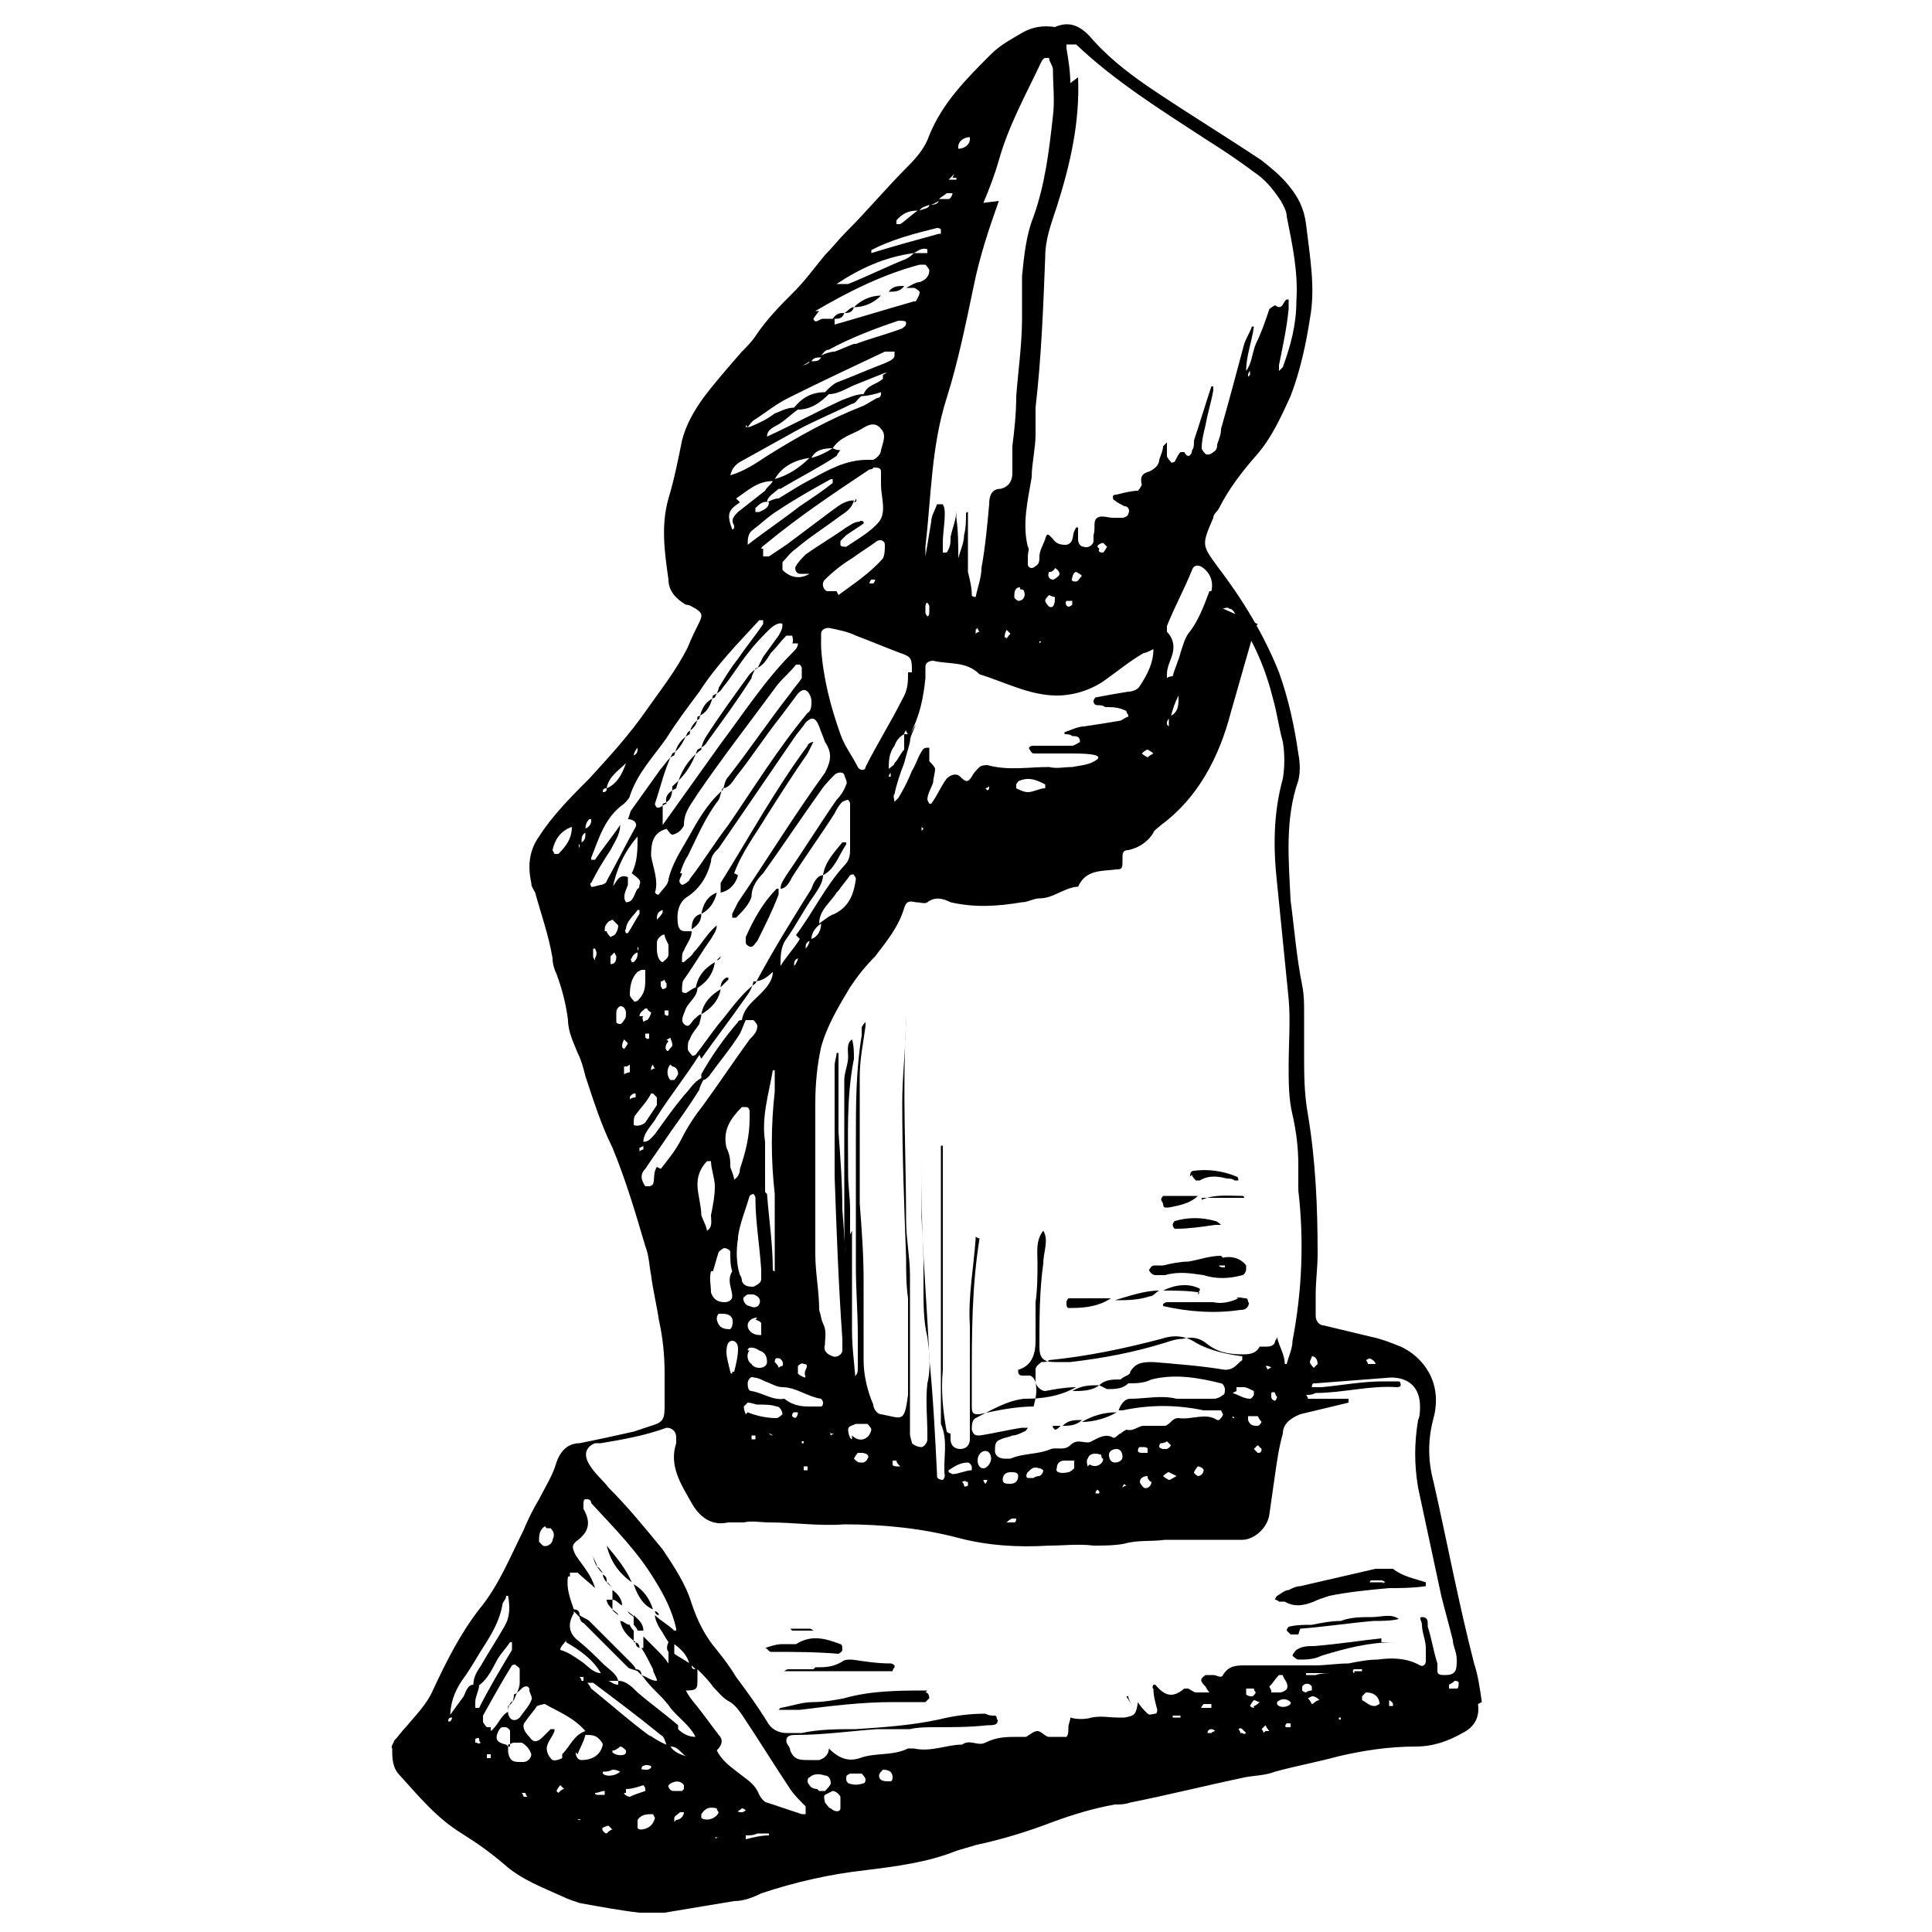 <?xml version="1.0" encoding="UTF-8"?>
<svg xmlns="http://www.w3.org/2000/svg" version="1.1" viewBox="0 0 100 100">
  <!-- Generator: Adobe Illustrator 28.6.0, SVG Export Plug-In . SVG Version: 1.2.0 Build 709)  -->
  <g>
    <g id="Calque_1">
      <g>
        <path d="M35.7,48.1s0,0,0,0c0,0,0,0,0,0h0Z"/>
        <polygon points="32.7 84.2 32.7 84.2 32.7 84.2 32.7 84.2"/>
        <path d="M76.7,88.1c-.1-.7-.2-1.4-.4-2-.8-3.1-1.4-6.3-2.1-9.4-.3-1.1-.3-2.2,0-3.3.5-1.9-.6-3.2-1.7-3.7-.5-.2-1-.4-1.5-.5-.8-.2-1.7-.4-2.5-.6-.2,0-.4-.2-.4-.5,0-.4,0-.7,0-1.1,0-.7.1-1.4.1-2.1,0-2.4-.1-4.8-.5-7.2-.2-1.1-.2-2.1-.2-3.2,0-.7,0-1.4,0-2.1,0-.5,0-.9-.1-1.4-.3-1.5-.4-2.9-.6-4.4-.1-2.1-.3-4.2.4-6.2.1-.4.1-.9,0-1.4-.2-1.4-.5-2.8-1-4.2-.8-2-1.9-3.8-3.2-5.5-.8-1.1-.8-1.1-.2-2.5,0-.2.2-.3.3-.5.5-1,1.2-1.9,1.9-2.7.8-.9,1.3-2,1.8-3.1.5-1.3.8-2.7,1-4,.3-1.6,0-3.2-.2-4.9-.1-.8-.4-1.4-.9-2-.4-.5-.9-.9-1.4-1.3-1.8-1.2-3.6-2.3-5.4-3.5-1.2-.8-2.3-1.6-3.3-2.7-.5-.6-1.1-1.1-2-.7-.6-.1-1.2,0-1.7.3-.5.3-1.1.6-1.6,1.1-1.3,1.3-2.5,2.5-3.2,4.2-.2.6-.6,1.1-1.1,1.6-1.1,1.1-2.1,2.3-3.2,3.4-.4.4-.7.8-1.1,1.2-.5.6-1,1.3-1.6,1.9-.7.7-1.4,1.4-2,2.3-.2.3-.5.6-.7.8-.7.8-1.4,1.6-2,2.4-.5.7-.9,1.4-1.1,2.2-.2,1-.4,2-.7,3-.4,1.4-.2,2.8,0,4.2,0,.6.4,1,.9,1.3.2,0,.3.1.5.2.3.2.4.3.2.7-.2.4-.4.8-.6,1.3-.6,1.2-1.4,2.2-2.1,3.2-.9,1.3-1.9,2.4-3,3.6-.9.9-1.9,1.9-2.6,3-.5.7-.6,1.5-.4,2.4,0,.2.1.3.2.5.3,1.1.7,2.2.9,3.4,0,.3.1.6.2.8.3.8.5,1.6.6,2.4,0,.6.3,1.2.5,1.7.2.4.3.8.4,1.2.4,1.2.8,2.5,1.4,3.7.7,1.7,1.2,3.4,1.7,5.1.2.5.2,1,.3,1.5.1.8.3,1.6.4,2.3.2.9.3,1.8.3,2.8,0,.5,0,1,0,1.5,0,.8,0,1-.7,1.2-.3.1-.6.2-.9.3-.9.2-1.8.4-2.8.6-.6,0-1,.4-1.2,1-.2.7-.6,1.3-.9,1.9-.3.5-.6,1.1-.8,1.6-.7,1.4-1.3,2.9-2.3,4.1-1,1.3-1.7,2.7-2.4,4.2-.3.7-.9,1.3-1.4,1.9-.2.2-.4.5-.6.7,0,.1-.2.3-.1.4,0,.5,0,1,.4,1.4,1,1.1,1.9,2.2,3.2,3,.8.5,1.5,1,2.2,1.6.9.8,2,1.2,3.1,1.7.2.1.5.2.8.3,1.1.2,2.2.4,3.1.5.6,0,1,0,1.3,0,1.2-.2,2.4-.4,3.6-.6.5,0,1-.2,1.4-.4,1.8-.6,3.6-1,5.4-1.2,1.6-.2,3.2-.4,4.7-1,.3-.1.7-.2,1-.3,1.4-.3,2.7-.7,4-1.2,1.1-.4,2.1-.7,3.2-.9.3,0,.5,0,.8-.1,2-.4,4-.9,5.9-1.3.5-.1,1.1-.1,1.6-.3,1.1-.3,2.2-.5,3.3-.8,1.3-.3,2.6-.5,4-.5.9,0,1.7-.3,2.4-.7.6-.3.9-.8.8-1.5ZM28.8,44.2s-.1,0-.1,0c0,0-.1-.2-.1-.2.1-.5.4-1,1-1.2,0,.6-.3,1-.7,1.4ZM70.8,70.3c.2,0,.4.2.4.3,0,0,0,.1,0,0-.1,0-.3,0-.4,0,0,0,0-.1-.1-.2,0,0,.2-.1.2-.1ZM67.9,70.2c.2,0,.3.2.3.4,0,0-.2.2-.2.2,0,0-.2-.2-.2-.3,0-.1.1-.2.1-.3ZM63.3,31.5c0,0,.3-.1.3,0,.2,0,.3.2.4.4.9,1.3,1.5,2.7,1.9,4.3.2.7.3,1.5.5,2.2.1.6.1,1.3,0,1.9-.5,1.8-.5,3.6-.3,5.4.2,2,.4,4,.6,6,.1,1.1,0,2.3,0,3.5,0,.8,0,1.7.2,2.5.2.9.3,1.7.3,2.6,0,.4,0,.8,0,1.3.3,2.6.2,5.2-.3,7.8,0,.4-.2.8-.3,1.2,0,0,0,0-.1,0,0,0,0,0,0,0,0-.5-.3-.9-.4-1.4,0,0,0,0,0,0,0,0,0,.1-.1.2,0,.2-.2.3-.4.3-.1,0-.3,0-.4,0-.2.4-.6.4-.9.4-.7,0-1.3-.1-1.9-.6-.4-.3-.8-.3-1.2-.2-.3,0-.6.1-.9.2-1.6.5-3.2.8-4.9,1-.3,0-.5,0-.8,0-.6,0-.8-.2-.8-.8,0-1.4,0-2.9.2-4.3,0-.6.3-1.2,0-1.7-.4.5-.3,1.1-.3,1.6,0,.7,0,1.4-.1,2.1,0,.7,0,1.3,0,2,0,.7-.2,1.3-.9,1.5,0,0,0,0,0,.1,0,0,0,.2.2.2.1,0,.3,0,.4,0,.1,0,.3.2.3.4.1.4,0,.8-.1,1.2-.9,0-1.9.2-2.8.4-.3,0-.4,0-.4-.4,0-.4,0-.8,0-1.3,0-2.5,0-4.9.4-7.4,0,0-.1,0-.2-.1,0,0,0,0,0,0,0,0,0,0,0,.1-.1,1.5-.4,3-.3,4.5,0,1.9,0,3.7,0,5.6,0,0,0,.2,0,.3,0,.3-.2.5-.5.5-.3,0-.5-.2-.5-.5,0-.4,0-.7,0-1.1,0,0,0,0,0,0,0,0,0,0,0,0,0,.2,0,.5,0,.7,0,0,0,0,0,.1,0,0-.1,0-.2-.1-.2-1.1-.3-2.1-.2-3.2,0,0,0,0,0-.1,0-1.8,0-3.6,0-5.4,0-1.9,0-3.7,0-5.6,0-.2,0-.4,0-.5,0,0,0,0,0,0,0,0-.1,0-.1,0,0,.3,0,.6,0,.8,0,1.2,0,2.3,0,3.5,0,3.1,0,6.2,0,9.4,0,.2,0,.5,0,.7.4.9.1,1.8.2,2.7,0,0,0,.1-.1.2,0,0-.3,0-.3-.2,0,0,0,0,0-.1-.1-2-.2-4-.4-6-.1-2.4-.3-4.8-.4-7.3,0-1,0-2,0-3.1,0,0,0-.2,0-.2,0,0,0,0,0,0,0,0,0,.2,0,.3,0,1.7,0,3.4.1,5.2,0,.5,0,1,0,1.5,0,.8,0,1.7.2,2.5.1.8.2,1.6,0,2.4-.1.9,0,1.8,0,2.6,0,0,0,.2,0,.3,0,.2-.2.4-.3.4-.2,0-.4-.1-.5-.2,0-.1-.1-.3-.1-.5,0-1.1,0-2.2,0-3.4,0-1.6,0-3.2,0-4.8,0-.9-.2-1.9-.2-2.8,0-3.4-.2-6.8,0-10.2,0-.2,0-.4,0-.5,0,0,0,0,0,0,0,0,0,0,0,.1,0,1.5-.2,3-.2,4.5,0,2.7.1,5.3.2,8,0,.7,0,1.4.1,2.1,0,.5,0,.9,0,1.4,0,.8,0,1.7,0,2.5,0,.4,0,.7,0,1.1-.2,1.5-.3,1.2-1.4,1-.2,0-.4-.3-.4-.5-.3-.7-.5-1.5-.5-2.3,0-1.4,0-2.7,0-4.1,0-1.4-.1-2.7-.2-4,0-2.2,0-4.4,0-6.6,0-.9.2-1.8.3-2.6,0,0,0-.2,0-.2,0,0-.2.2-.2.3,0,.1,0,.3,0,.4-.3,1.8-.3,3.6-.3,5.4,0,2.2,0,4.4,0,6.6,0,1.2.1,2.3.1,3.5,0,.6,0,1.1,0,1.7,0,.2,0,.3-.2.5,0,.1-.2-.1-.2-.4,0-.3,0-.6,0-.8-.1-2.5-.2-5-.4-7.5,0-1.3-.1-2.7-.2-4,0-1.2,0-2.4,0-3.6,0-.2,0-.4,0-.5,0,0,0,0,0,0,0,0-.1,0-.1,0,0,.2-.1.4-.1.7,0,1.8,0,3.6,0,5.4,0,0,0,.2,0,.3.1,2.8.2,5.6.4,8.4,0,.2,0,.4,0,.6,0,.2-.3.4-.5.3-.3-.1-.5-.3-.4-.6,0-.4.1-.7-.1-1.1-.1-.2-.1-.4-.2-.7,0-1-.2-1.9-.2-2.9,0-2.6,0-5.2,0-7.8,0-1,.1-2,.3-2.9.3-1.1.9-2.1,1.5-3.1.4-.6.8-1.1,1.3-1.6.6-.8,1.2-1.5,1.5-2.5.1-.3.2-.4.6-.3.2,0,.5.1.6,0,.4-.3.8-.2,1.2,0,1.3.3,2.5.2,3.7,0,.3,0,.6-.2.9-.2.7,0,1.2-.5,1.9-.6,0,0,0,0,.1,0,.4-.9,1.2-.8,2-.9.3,0,.3-.1.3-.5,0,0,0,0,0-.1,0-.2,0-.4.3-.4.5-.1,1-.4,1.3-.9,0-.1.3-.3.4-.4,1.9-1.4,3-3.5,3.6-5.8.4-1.4.8-2.8,1.2-4.2,0-.1.1-.3.2-.4ZM65.8,72.1c0,0,.1-.1.2,0,0,0,0,.1.1.2,0,0,0,.1-.1.2-.1,0-.2-.1-.2-.2ZM65.6,70.7s0,0,0,0c0,0,.1,0,.2.1,0,0-.1,0-.2.1,0,0,0-.1-.1-.2ZM57.3,71.9c.4,0,.8,0,1.1-.3.4,0,.8,0,1.2-.2,1.2-.3,2.4-.1,3.6.2.1,0,.2.2.2.3,0,.1,0,.3-.1.3-.1.1-.3.2-.5.2-.6,0-1.3,0-1.9,0-.8-.2-1.6,0-2.4,0-.3,0-.5.3-.6.6,0,0,.2,0,.2,0,1.4-.3,2.8-.3,4.2,0,.3,0,.6,0,.9,0,0,0,.1.2.1.2,0,.1-.1.2-.2.3,0,0,0,0-.1,0-.6-.4-1.3,0-2-.1-.2,0-.3.1-.4.2,0,0-.2.2-.3.2-.3,0-.7,0-1.1,0-.3,0-.5.3-.9.2,0,0-.2.1-.3.2-.1,0-.3.3-.4.2-.4-.2-.7,0-1.1.2-.3.2-.7-.2-1.1.2-.3.3-.7.1-1,.2-.7.3-1.4.2-2.1.5,0,0-.2,0-.3,0-.2,0-.5-.1-.5-.4,0-.3,0-.5.3-.6.2-.1.4-.1.6-.2.2,0,.4-.1.6-.2,0,0,.1,0,.2-.2,0,0-.2,0-.3,0-.7.1-1.5.3-2.2.4-.2,0-.3,0-.4-.3,0-.2,0-.5.2-.6.8-.4,1.6-.9,2.5-1,0,0,0,0,0,0,.9,0,1.8-.1,2.7-.6-.5,0-1.1.1-1.6.2-.2,0-.4-.2-.5-.4,0-.2,0-.5,0-.7,0-.2.2-.3.3-.4.1,0,.3,0,.4-.1,2-.2,3.9-.6,5.8-1.1.6-.2,1.2-.2,1.8.2.7.4,1.6.6,2.4.7,0,0,0,.2,0,.2-.3.2-.4.5-.9.5-1.2-.2-2.5-.3-3.7-.4-.5,0-.9,0-1.2.5,0,.2-.3.2-.5.4-.4,0-.8,0-1.1.3-.5,0-.9,0-1.4.3.5,0,1,0,1.4-.3ZM63.2,74.8c0,0-.1,0-.2,0,0,0,0,0,0,0,0,0,.1,0,.2,0,0,0,0,0,0,0ZM62.3,76.1c0,.1-.1.3-.3.3,0,0-.2-.1-.2-.2,0,0,.1-.2.2-.3.1,0,.3.1.3.2ZM62,74.9s0,0,.1-.1c0,0,0,0,0,0,0,0,0,0,0,0ZM60.5,76.2c0,0,.2.1.4.2-.2.1-.3.2-.4.2,0,0-.2-.1-.3-.2,0,0,.2-.2.3-.2ZM60.2,75c0,0-.1,0-.2-.1,0,0,0-.2.1-.2,0,0,.2,0,.3-.1,0,0,.1.1.2.2,0,0,0,.1-.2.2,0,0-.2,0-.2,0ZM59.1,75.2c0,0-.2,0-.2-.1,0,0,0-.2.1-.2,0,0,.2,0,.2,0,0,0,.2,0,.2.1,0,0,0,.2,0,.2,0,0-.2,0-.2,0ZM59.2,75.9s0,0,0,0c0,0,0,0-.1,0,0,0,0,0,0,0,0,0,.1,0,.2,0ZM59.4,76.5c0,0,.1.2.2.2,0,.2-.2.4-.4.3,0,0-.2-.2-.2-.3,0-.2.2-.3.4-.3ZM58.1,76.8c0,0,.1,0,.2.1,0,0-.1,0-.2.1,0,0,0,0,0,0,0,0,0-.1.1-.2ZM57.7,75.7c-.2,0-.3-.2-.3-.4,0-.2.2-.3.4-.3.2,0,.3.2.3.4,0,.2-.2.3-.4.3ZM56.3,75.9c0,0-.1-.3,0-.4.1-.3.4-.3.7-.2,0,0,0,.2.1.2,0,.3-.4.5-.7.3ZM56.9,77.3c0,0-.1,0-.2,0,0,0,0,0,0,0,0,0,0-.1.1-.2,0,0,0,0,.1.1ZM55.6,76c0,0-.2.2-.3.2-.4.1-.7,0-.6-.2,0-.3.2-.4.4-.4,0,0,.2,0,.3,0,0,0,.2,0,.2,0,0,.1,0,.3,0,.3ZM54,76.1c0,0,0,.2-.2.3,0,0-.2,0-.3.1-.1,0-.2,0-.3,0-.1,0-.1-.2,0-.3.2-.2.3-.3.6-.2.1,0,.2.1.3.2ZM52.3,76.8c-.2,0-.4,0-.4-.2,0-.2.1-.4.4-.4.2,0,.4,0,.4.2,0,.2-.1.4-.4.4ZM52.6,78.6c0,0,0,.2-.1.2,0,0-.2,0-.2,0,0,0-.2,0-.2,0,0,0,.2-.2.3-.2,0,0,.2,0,.2,0,0,0,0,0,0,0ZM50.9,76c-.2,0-.3-.2-.3-.4,0-.3.2-.5.4-.5.2,0,.3.2.3.4,0,.2-.2.5-.4.5ZM51.1,76.6c0,0,0,.1-.1.2,0,0-.1-.1-.1-.2,0,0,0-.1,0,0,0,0,.1,0,.2,0ZM63.9,73.4s0,0,0,0c0,0,0,0,0,0,0,0,0,0-.1,0,0,0,0,0,0-.1ZM64,72s0-.1,0-.2c0,0,0,0,.1,0,0,0,.2,0,.3,0,.1,0,.3.1.5.2,0,0,0,.2,0,.2,0,0-.1.2-.2.2-.3,0-.6-.2-.9-.3ZM64.6,73.3c.2,0,.3,0,.5,0,0,0,.1.2.2.3,0,0-.1.2-.2.2-.2,0-.4,0-.5-.3,0,0,0-.3,0-.3ZM65.1,74.8c0,0,.2.2.2.2,0,.2-.1.2-.2.2,0,0-.1-.1-.2-.2,0,0,.2-.2.2-.2ZM50.1,76.7c0,0,0,.1,0,.2,0,0-.2.1-.2,0,0,0,0-.1-.1-.2,0,0,.2-.1.2,0ZM49.1,76.2s0,0,0,0c0,0,0-.1,0-.1.3-.2.6-.4,1-.4,0,0,.1,0,.2.2,0,0,0,0,0,.1,0,0,0,.1,0,.1-.3,0-.7.2-1,.2ZM46.6,75.9c0,0-.2,0-.2,0,0,0-.2,0-.2-.1,0,0,0-.2,0-.2,0,0,.2,0,.2,0,0,0,0,.1.1.2ZM44.5,75.7c-.1,0-.2-.1-.3-.2,0,0,.1-.2.2-.3,0,0,0,0,.2,0,0,0,.2,0,.3.1,0,0,.1.1,0,.2,0,0,0,.1-.2.2-.1,0-.3,0-.4,0ZM44.7,78.5s0,0-.1,0c0,0,0,0-.1,0,0,0,0,0,.1,0,0,0,0,0,.1,0,0,0,0,0,0,0ZM44.1,74.5c-.1,0-.2-.3-.2-.5,0-.2.2-.2.4-.3,0,0,0,0,.2,0,0,0,.2,0,.4,0,0,0,.2.2.2.3-.1.5-.6.7-1,.3ZM42.9,75.4h.1s0,0,0,0h-.1ZM43,76.2h0s0,0,0,0h0ZM43,74.2c0,0,.1,0,.2,0,0,0,0,0,0,0,0,0-.1,0-.2.1,0,0,0-.1-.1-.2ZM41.6,75.9c0,0,.1,0,.2,0,0,0,0,.2,0,.2,0,0-.2,0-.2,0,0,0,0-.1,0-.2ZM41.5,74.7s0,0,0-.1c0,0,0,0,.1,0,0,0,0,0,0,.1,0,0,0,0-.1,0ZM40.6,72.4c-.6.1-1.1-.3-1.7-.4-.2,0-.2-.3-.2-.4,0-.2.2-.4.3-.3.2,0,.4.1.6.2.3.1.6.3.9.3.7,0,1.3.5,2,.6,0,0,.1.1.1.2,0,0,0,.2-.1.2-.1,0-.3,0-.6,0-.3,0-.8,0-1.3-.4ZM41.2,73.4c0,0-.1,0-.2-.1,0,0,0-.2.1-.2,0,0,.2,0,.2,0,0,0,0,.3-.2.3ZM38.6,73.2c0,0-.1-.2-.1-.4,0,0,.2-.2.2-.2.2,0,.4.1.5.1.4,0,.7,0,1,.1.2,0,.3.3.3.4,0,0-.2.2-.3.2-.5,0-1-.1-1.5-.3ZM40,74.3s0,0,0,0c0,0-.1,0-.2-.1,0,0,0,0,0,0,0,0,.1,0,.2.1ZM39.1,74.3c0,0,0,.2,0,.2,0,0-.1,0-.2,0,0,0,0-.2,0-.2,0,0,.1,0,.2,0ZM37.9,71s0,0,0,.1c0,0-.1,0-.1-.1-.1-.4-.2-.8-.2-1,0-.4.1-.6.3-.6.2,0,.3.2.3.4,0,.4-.1.8-.2,1.2ZM37.9,74.2s0,0,0,0c0,0,0,0-.1,0,0,0,0,0,0,0,0,0,0,0,.1,0ZM37.8,68.8c-.4,0-.6-.1-.7-.5,0-.1,0-.2.1-.3,0,0,.2,0,.2,0,.4,0,.6.2.5.6,0,.1-.1.2-.2.3ZM36.6,63.8c0-.3-.2-.6-.3-.9,0-.5-.2-1.1-.2-1.6,0-.5.2-.9.5-1.2,0,0,.2,0,.2,0,0,.4.2.9.2,1.3,0,.5-.1,1-.2,1.5,0,.3.1.6-.2.8ZM36.9,65.8c.1-.3.2-.7.3-1,0,0,.2-.2.3-.2.1,0,.3.1.3.2,0,.4,0,.7.1,1-.3.5,0,.9,0,1.3,0,.2-.2.3-.4.3-.4,0-.6-.2-.7-.5,0-.4-.1-.7,0-1.1ZM38,61.1c0-.2-.1-.4-.2-.7,0-.3,0-.6-.2-1-.2-.9.2-1.5.8-2.1,0,0,.2,0,.2,0,.2,0,.2.2.2.3,0,0,0,.2,0,.3,0,.9-.2,1.7-.5,2.6,0,.2-.1.5-.4.6ZM38.2,64c.1-.7.4-1.4.6-2.1,0,0,.1-.1.2-.1,0,0,.1.1.1.2,0,1.2.2,2.3.3,3.7,0,0,0,.3,0,.5,0,.2-.2.3-.4.4-.2,0-.5,0-.6-.3,0,0,0-.2-.1-.3-.2-.6-.2-1.3-.1-1.9ZM31.7,46c.2-1,.6-1.9,1.3-2.7,0,.7,0,1.3-.3,1.9.4.3.5.4.4.6,0,0,0,.2-.1.2-.2.3-.2.7-.6.7-.2-.3,0-.6.1-.9,0-.1,0-.3,0-.4-.5-.2-.6.3-.8.5ZM33.1,47.1s0,0,0,0c0,0,0,0,0,.2-.2.3-.4.7-.6,1,0,0,0,0-.1,0,0,0-.1-.2,0-.2,0-.4.4-.7.6-1ZM33.2,49.1c0,0-.1,0-.2.1,0,0,0-.1,0-.2,0,0,0,0,0,0,0,0,.1.1,0,.2ZM32.7,49.6c0-.1.2-.3.3-.3,0,.2,0,.3-.2.5,0,0-.1,0-.1,0,0,0-.1-.2,0-.2ZM33.2,50.2c0,0,.2,0,.2,0,0,0,0,0,0,.1,0,0,0,.2,0,.3,0,.5,0,.8-.4,1.2,0,0-.2.1-.2,0,0,0-.2-.2-.2-.3,0-.5.1-.9.4-1.2ZM33.1,52.6c0-.2.2-.3.3-.4,0,0,0,0,.1,0,0,0,0,.1.2.2,0,.1-.1.3-.2.4,0,0-.1,0-.2.1,0-.1-.1-.2,0-.3ZM33.6,53.5s0,0,0,0c0,0,0,.2,0,.2,0,.1-.1.1-.2,0,0,0,0-.1,0-.2ZM33.8,55.1c0,0,0,.1.1.2,0,0-.1,0-.2.1,0,0,0,0,0-.1,0,0,0-.1.1-.2ZM33.9,46.2s0,0,0,0c.2-.6-.1-1.3-.2-1.9,0-.7.1-1.2.8-1.4.1.1.2.3.3.3.1,0,.3-.1.4-.2,0,0,.2-.2.2-.3,0-.7.4-1.1.7-1.6,1.3-1.9,2.7-3.7,4.1-5.6.3-.4.7-.7,1-1.1,0,0,.2,0,.2,0,0,0,.1.1.1.2,0,.2,0,.4,0,.5-.2.3-.4.5-.6.8-1.1,1.4-2.1,2.9-3.2,4.3-.2.2-.2.5-.3.7-.8.7-1.3,1.6-1.8,2.5-.4.7-.8,1.3-1,2.1,0,.3-.3.5-.5.8,0,0,0,0-.1,0ZM40.3,26.4c.9-.6,1.8-1.1,2.7-1.6,0,0,0,0,.1,0,0,0,0,.2,0,.2-.5.4-1.1.8-1.7,1.2-.9.7-1.8,1.3-2.7,2,0-.3,0-.6.3-.8.4-.3.8-.7,1.3-1ZM39.1,26.3c.2-.2.4-.4.7-.3,0,.3-.3.4-.5.5,0,0-.1,0-.2,0,0,0,0,0,0-.1ZM40.4,25.3c1-.6,2-1.1,2.9-1.7,0,0,.1-.2.2-.3-.1,0-.2,0-.4-.1,0,0,0,0,0,0,.4-.6,1-.7,1.5-1,.3-.2.7-.4,1,0,.3.3.1.7,0,1.1,0,.2-.2.4-.4.5,0,0-.2,0-.3,0-1.1,0-2,.5-2.9,1-.6.3-1.2.7-1.7,1-.2,0-.4.1-.6.2,0-.3.4-.5.6-.7ZM40.1,24.8c.4-.7,1.1-1,1.8-1.1-.5.5-1.1.9-1.8,1.1ZM42,23.7c.2-.4.6-.5,1.1-.5-.3.2-.7.4-1.1.5ZM45.4,21.4h0s0,0,0,0h0ZM47,34.8c0,.5,0,.9-.3,1.4-.6,1.2-1.3,2.3-1.9,3.5,0,.2-.3.2-.4,0-.3-.6-.7-1.1-.9-1.7-.5-1.4-.9-2.9-1-4.5,0-.2,0-.5,0-.7,0-.2.2-.3.4-.3.5.1,1,.2,1.4.4.8.3,1.5.6,2.3.9.6.2.6.3.6,1ZM44.2,17.8c-.3.1-.7.3-1,.4-.2,0-.5.1-.7.2.1-.1.2-.3.4-.3,1.1-.6,2.4-1.1,3.6-1.5.2,0,.4,0,.4.1,0,.2-.1.2-.2.3-.8.3-1.6.5-2.4.8ZM47.1,38c.5-.9.7-1.9.8-2.9,0-.2,0-.4,0-.6,0-.2.2-.3.4-.3.8.2,1.7,0,2.4.7,1.3.4,2.6,1.1,4,1.1.9,0,1.8-.3,2.5-.8.7-.5,1.3-1,2-1.4.1,0,.3-.1.5-.2,0,.7-.3,1.3-.7,1.9-.1.2-.4.3-.6.3-.6.1-1.2.2-1.7.3,0,0-.1.1-.1.2,0,0,0,.2.2.2.1,0,.3,0,.4.1.4,0,.7,0,1.1.2,0,0,0,.1.1.2,0,0,0,0,0,.1-.1,0-.2.1-.4.2-.6.1-1.2.2-1.9.3-.3,0-.7.2-1,.3,0,0,0,0,0,0,0,0,0,0,0,.1.1,0,.3,0,.4.1.2,0,.4,0,.4.3,0,0-.3.2-.4.2-.5,0-1.1,0-1.6,0-.1,0-.3,0-.4,0-.2,0-.3.1-.2.2,0,0,.1.2.2.2.3,0,.5,0,.8,0,.4,0,.8,0,1.2,0,1.1,0,1.5.1,1.3.3-.4.3-.8.3-1.3.4-.4,0-.8.1-1.2,0-1.1,0-2.1.2-3.2-.1,0,0-.3,0-.4.1-.2.2-.3.3-.4.5-.2.3-.3.3-.6,0-.2-.2-.5-.1-.7.1-.3.4-.5.9-.8,1.3,0,0-.1,0-.1,0,0,0-.1-.2-.1-.2,0-.3.2-.6.3-.9,0-.2.1-.5.1-.7,0-.1-.2-.3-.3-.4,0,0,0-.2,0-.3,0-.1,0-.3,0-.4-.2,0-.3,0-.4.2-.2.3-.3.7-.5,1-.2.5-.4.9-.7,1.4,0,0-.1.1-.2.2,0-.1-.1-.3,0-.4.1-.5.3-1.1.5-1.6.1-.4.2-.7.3-1.1,0,0,0,0,0,0,0-.3.2-.6.3-.9h0ZM47.9,31.4c0,0,0-.2.1-.2,0,0,.1.1.1.2,0,0,0,.2,0,.3,0,0,0,.2-.1.2,0,0-.1-.1-.1-.2,0,0,0-.2,0-.3ZM48.2,30h0c0,0,0,0,0,0h0ZM50.6,32.5s0,0,0,0c0,0,0,.1.1.2,0,0-.1,0-.2.1,0,0,0-.2,0-.2ZM51.5,28.7c0,0,0-.1,0-.2,0,0,0,0,0,.1,0,.1,0,.3,0,.5,0,0,0,.2,0,.3,0,0,0-.2,0-.3,0,0,0-.2,0-.3s0,0,0-.1ZM52,33c0-.1,0-.2.1-.4.1.1.2.2.2.2,0,0-.2.2-.2.3,0,0,0,0,0-.1ZM52.8,30.5c0,0,.2,0,.2.1.1.2,0,.5-.3.5,0,0-.2-.1-.2-.2,0-.2,0-.5.3-.5ZM53.8,33.2s0,0,0,0c0,0,0,0,.1,0,0,0,0,0-.1.1,0,0,0,0,0-.1ZM54.6,31c0,.3-.1.5-.3.4,0,0-.2-.2-.2-.3,0-.1.1-.2.2-.3,0,0,.2.1.3.1ZM54.4,29.6c0,0,.2-.1.2-.2.2.1.3.3.2.4,0,0-.2.2-.3.2-.2,0-.3-.2-.2-.4ZM54.1,32.2h0c0,0,0,0,0,0h0ZM55.5,31.1c0,0,0,.1,0,.2,0,0-.1.1-.2.1-.1,0-.2-.2-.1-.3,0,0,.2,0,.2,0ZM55.5,29.9c0-.1.1-.3.2-.3,0,0,.2.1.3.2-.1.1-.2.3-.3.3-.1,0-.3,0-.2-.2ZM56.6,30s0,0,0-.1c0,0,0,0,0,0,0,0,0,0,0,.1,0,0,0,0,0,0ZM56.8,28.3c0-.1.2-.2.3-.2,0,0,.1.1.2.2,0,0-.1.2-.2.3-.1,0-.3,0-.2-.2ZM58.8,32.6h0s0,.1,0,.1h0ZM59.3,29.4h0c0,0,0,0,0,0h0ZM59.6,27.6s0,0,0,0c0,0,0,.1,0,.2,0,0,0,0,0,0,0,0,0-.1,0-.2ZM59.7,39c-.2.1-.3.2-.3.2,0,0-.2-.1-.3-.2,0,0,.2-.2.3-.2,0,0,.2.1.3.2ZM56,41.6c0,0-.1,0-.2.1,0,0-.1,0-.2,0,0,0,0,0,0,0,0,0,0,0,.1,0,0,0,.2,0,.2,0ZM54.4,42.9h0s0,0,0,0h0ZM54.1,40.7s0,.1,0,.1c-.3,0-.6.2-.9.2-.2,0-.4-.1-.6-.2,0,0,0-.2,0-.2,0,0,.1-.2.2-.2.5-.2.9,0,1.3.2,0,0,0,0,0,.1ZM51.8,40.7h0c0,0,0,0,0,0h0ZM51,40.8s0,0,0,0c0,0,.1,0,.2-.1,0,.1,0,.2-.1.2ZM47.8,42.9s0,0-.1.1c0,0,0-.1,0-.2,0,0,0,0,0,0ZM47.2,44.3h0s0-.1,0-.1h0ZM46,39.9c0-.5,0-.9.3-1.3.1-.3.3-.5.5-.6,0,.3,0,.6,0,.8-.2.2-.3.5-.5.7,0,.1-.2.2-.3.3ZM46.8,38c0,0,0-.1.1-.2,0,0,0,.1.1.2,0,0-.2,0-.2,0ZM46,40.2c0,0,0,.1,0,.2,0,0,0-.1,0-.2,0,0,0-.1.1-.2,0,0,0,.1,0,.2ZM41.4,48.6c-.3.5-.7.9-1,1.4,0-.5,0-1,.3-1.4.5-.7.9-1.5,1.4-2.2.2-.3.5-.7.5-1.1.6-.3.8-1,1.2-1.6,0,0,0-.1,0-.1,0,0-.2,0-.2,0-.4.5-.9,1-1,1.7-.3,0-.5.4-.6.7-1,1.6-2,3.2-2.9,4.9-.8.6-1.3,1.4-1.9,2.1-.4.5-.8,1.1-1.2,1.6,0,0-.2.1-.2,0,0,0-.2-.2-.2-.3,0-.2,0-.4.1-.5.1-.3.3-.5.5-.8,0-.1.1-.3.1-.5-.1,0-.2.1-.3.2-.2.1-.3.6-.6.3-.2-.2,0-.5.1-.8.2-.4.6-.6.6-1.1-.2,0-.4.2-.6.3,0,0-.2,0-.2-.1,0-.2,0-.5.1-.6.5-.7.9-1.4,1.4-2.1.1-.2.3-.4.3-.7-.5.4-.8,1-1.2,1.4-.1.2-.3.3-.5.5,0,0,0,0-.1,0,0,0,0,0,0-.1,0-.2,0-.4.1-.5.1-.3.4-.6.4-1,0,0-.2,0-.2,0-.3,0-.4,0-.5-.3-.1-.6,0-1.2.5-1.5.6-.4,1-1,1.2-1.8,0-.3.2-.5.4-.7,1.3-1.9,2.6-3.8,3.9-5.7.2-.3.4-.5.6-.8.3-.3.5-.3.7.2.1.3.2.5.3.8.4.6.3,1,0,1.6-1.6,2.2-3,4.5-4.5,6.7-.1.2-.2.4-.3.6,0,0,0,.2,0,.2,0,0,.2,0,.2,0,.3-.3.7-.7.8-1.1,0-.5.3-.9.6-1.2,1-1.4,2-2.9,3-4.3.2-.3.5-.6.7-.8.1-.1.4-.2.5,0,0,.1.2.4.1.5-.1.3-.3.6-.5.8-.9,1.3-1.7,2.6-2.6,3.9-.1.2-.3.4-.3.7.3,0,.5-.4.6-.6.7-1.1,1.5-2.2,2.2-3.3.1-.2.2-.4.4-.6,0,0,.2-.1.3-.1,0,0,.1.1.1.2,0,.1,0,.3,0,.4,0,.6,0,1.3,0,1.9,0,.3,0,.6-.3.9-1,1.1-1.6,2.4-2.5,3.6ZM42.5,47.8c0,.4-.2.7-.5.8,0-.3.2-.6.5-.8ZM41.9,48.7c0,.1-.1.3-.2.4,0-.2,0-.3.2-.4ZM41.3,49.6c0,.1-.1.3-.2.4,0-.2,0-.3.2-.4ZM40.2,68.7h0c0,.1,0,0,0,0h0ZM40.1,67.4h0c0,0,0,0,0,0h0ZM40.3,70.3c.1,0,.3.2.2.4,0,0-.1,0-.2.1,0-.1-.1-.2-.2-.3,0,0,0-.2.1-.2ZM39.1,68.3c0,0,.3.1.3.2,0,.2,0,.4,0,.6,0,0,0,0-.1,0-.3,0-.6-.2-.6-.5,0-.2.2-.4.5-.4ZM38.5,67.2c0-.1.2-.2.2-.2.1,0,.2,0,.3,0,.3.1.4.3.3.5-.1.2-.3.2-.5.1-.2,0-.4-.3-.3-.5ZM38.7,69.9c0-.2.3-.2.6,0,.3.1.4.3.4.6,0,.2-.2.3-.4.3,0,0-.3,0-.4-.2-.2-.1-.3-.5-.1-.7ZM39.6,61.7c0-.5,0-1,0-1.5,0,0,0,0,0,0,0-.4,0-.7,0-1.1-.2-1.3.2-2.5.4-3.7,0,0,0,0,.1,0,0,0,0,0,0,0,0,.4,0,.7,0,1.1-.2,1.8-.2,3.5,0,5.3,0,1.3,0,2.6,0,3.9,0,0,0,0,0,.1,0,0-.1,0-.1-.1,0-1.3-.2-2.6-.3-3.9ZM34.5,52.3s0,0,.1,0c0,0,0,.2,0,.2,0,.1-.1.1-.2,0,0,0,0-.2,0-.2ZM34.3,51.2s-.1-.1-.1-.2c0,0,0-.2,0-.2,0,0,.1,0,.2-.1,0,0,0,.1.1.2,0,0,0,.2,0,.2,0,0-.1.1-.2.1ZM34.5,53.8c0,0,.1,0,.2-.1,0,.1.1.2.1.4,0,.1-.2.2-.2.3-.2,0-.2-.3,0-.5ZM34.8,55.2c.1,0,.3.1.3.4,0,0-.1.2-.2.3,0,0-.2,0-.2,0-.2-.2-.2-.6,0-.8ZM35.2,45.2c.1-.3.2-.6.4-.9.5-1,.9-2,1.6-2.9.1-.2.1-.4.2-.6.3,0,.5-.3.7-.6.8-1,1.5-2.1,2.3-3.1.3-.4.6-.8.9-1.2.1-.1.3-.3.5-.1.1.1.2.3.2.5,0,.2,0,.5-.2.6-1.5,1.8-2.8,3.9-4.1,5.8-.7.9-1.3,1.9-2,2.8,0,.1-.3.3-.4.3-.3-.2,0-.4,0-.6ZM43.4,46.1c.2-.3.4-.5.6-.8,0,0,.2-.1.2,0,0,0,.1.1.1.2-.1.7-.3,1.4-1.1,1.8-.3.1-.5.3-.8.5,0-.7.6-1.1.9-1.6ZM43.3,30.6c0,0-.2,0-.3,0,0,0-.2,0-.2,0-.2-.1-.3-.4-.1-.6.4-.4.9-.8,1.4-1.1.4-.3.9-.6,1.3-.9.2-.1.4,0,.4.2,0,.2,0,.5-.1.7-.7.8-1.5,1.3-2.3,1.9ZM45.3,30c0,0,0,.1-.1.2,0,0-.1,0-.2,0,0,0,0-.1.1-.2,0,0,.1,0,.2,0ZM39.4,28.4c0-.1.2-.2.3-.3,1.7-1.4,3.5-2.6,5.3-3.8,0,0,.2,0,.2-.1.2,0,.4,0,.4.2,0,.2,0,.5,0,.7,0,.6.3,1.4-.1,1.9-.4.5-1.1.9-1.7,1.3-.1,0-.3,0-.3-.1,0,0,0-.2,0-.2,0,0,.2-.2.3-.3.3-.2.6-.4.9-.6,0,0,0,0,0-.1,0,0-.2-.1-.2,0-.3,0-.5.2-.7.3-.7.5-1.4.9-2.1,1.4-.2.2-.4.4-.5.6-.1.1,0,.4.2.4.2,0,.3,0,.5,0-.5.3-1,.2-1.4-.2,0,0,0-.3,0-.4.2-.2.4-.5.7-.7.7-.6,1.5-1.1,2.3-1.7.3-.2.6-.4.7-.8-.4,0-.7.2-1.1.5-.8.6-1.6,1.2-2.4,1.8-.3.2-.6.4-.9.6,0,0-.3,0-.3,0,0,0,0-.3,0-.4ZM41.3,33.3c0,.2-.1.3-.3.5-1.4,1.4-2.5,3.1-3.7,4.7-1,1.4-2,2.8-3,4.2,0-.4,0-.7,0-1.1.4-.1.5-.4.5-.9.7-.6,1-1.1,1.3-1.9.2-.1.4-.2.5-.4.8-1.1,1.6-2.2,2.3-3.3,0-.1.1-.3.2-.5.4-.1.6-.5.8-.8.3-.3.5-.6.8-.9,0,0,.3,0,.3,0,0,0,.1.3,0,.4ZM39.8,32.6c.3-.3.6-.4.7-.3,0,.3-.1.4-.2.6-.3.4-.5.7-.8,1.1-.1.2-.2.4-.3.6-.1,0-.3.2-.4.3-.8,1.1-1.6,2.2-2.3,3.3-.1.2-.2.4-.2.6-.7.5-1.1,1.2-1.3,2-.4.2-.6.4-.5.8-.1,0-.3.2-.4.2,0,0-.1,0-.1,0,0,0-.1-.1-.1-.2.3-.9.5-1.8.9-2.6.4-.2.6-.7.8-1.1.3-.2.5-.4.5-.8.5-.2.7-.6.8-1.1.2-.1.4-.2.5-.4.5-.6.9-1.3,1.4-1.9.3-.4.7-.8,1.1-1.2ZM34.3,47.2c0,.1-.2.3-.3.4,0,0,0,0,0,0,0-.2,0-.4.3-.5,0,0,0,0,0,0,0,0,0,.2,0,.2ZM34,48.8c0-.3.4-.5.4-.4,0,.1.1.3.2.5,0,.2,0,.4,0,.5,0,.2-.2.3-.3.4-.1,0-.3-.2-.3-.7,0,0,0-.2,0-.4ZM36.3,54.8c.7-1,1.4-1.9,2.1-2.9.2-.3.5-.6.6-1.1.4,0,.7-.2,1-.5,0,.5-.4.9-.7,1.2-.4.4-.8.7-.9,1.3,0,0-.2,0-.2.1-.7.8-1.4,1.8-1.9,2.7,0,0,0,.2,0,.2-.4.2-.6.6-.9.9-.5.6-1,1.3-1.5,2-.2.2-.3.4-.6.4,0-.5.5-.9.7-1.3.7-1.1,1.5-2.1,2.2-3.2ZM41.7,71.3c-.1,0-.3-.1-.4-.2,0,0,0-.3,0-.4,0,0,.2-.2.3-.1.2,0,.2.1.1.3-.1.2,0,.3,0,.5ZM59.8,31.6h0s0,0,0,0h0ZM60.4,37.5s0,0,0-.1c0,0,0-.1.1-.2,0,0,0,.1,0,.2,0,0,0,.1,0,.2,0,0,0,0,0,0ZM60.6,37.1c.1-.4.2-.7.4-1.1,0,0,0,0,0,0,0,0,0,0,0,.1,0,.4,0,.8-.5,1ZM62.6,30.6c-.3.8-.6,1.6-1.1,2.2-.2.3-.3.7-.4,1-.1.4-.3.8-.4,1.2,0,0-.2,0-.3.1,0,0,0-.2,0-.2,0-.4.2-.7.3-1.1.1-.4,0-.8-.3-1.1,0,0,0,0,0,0,0,0,0-.2,0-.3.4-1,.9-1.9,1.3-2.9.1-.3.4-.3.7,0,.3.3.4.7.3,1.1ZM61,28s0,0,.1,0c0,0,0,0,0,0,0,0,0,0-.1,0,0,0,0-.1,0-.1ZM64.6,19.5s0,0,0,.1c0,0,0-.1,0-.2,0,0,0-.1.1-.2,0,0,0,.1,0,.2ZM55.4,4.3c0-.6-.1-1.2-.2-1.8,0,0,0-.2,0-.2.1,0,.2,0,.4,0,0,0,0,0,.1,0,2,1.9,4.4,3.4,6.7,4.9.8.5,1.7,1.1,2.5,1.7.6.4,1,.9,1.4,1.5.1.2.3.5.3.8.3,1.5.6,2.9.5,4.4,0,1.2-.3,2.3-.7,3.4,0,0-.1.1-.2.2,0,0,0-.2,0-.3.2-1,.4-1.9.5-2.9,0-.2,0-.4,0-.5,0,0,0,0,0,0,0,0,0,0-.1,0-.2.1-.2.6-.6.3,0,0-.2.1-.3.2-.2.6-.4,1.2-.7,1.8-.2.5-.2,1-.5,1.4,0-.8.3-1.5.4-2.3,0,0,0,0,0,0,0,0-.1,0-.1,0-.1.3-.3.6-.4.9-.4,1.5-.8,3-1.2,4.4,0,.3-.1.5-.2.8,0,.1,0,.3-.2.4,0,0-.2.2-.4.1,0,0-.2-.2-.2-.3,0-.4.1-.8.2-1.2.1-.6.3-1.2.4-1.8,0,0,0-.1,0-.2,0,0,0,0-.1,0-.3.9-.6,1.9-.9,2.8,0,.2,0,.4-.1.5,0,.2-.2.5-.4.1,0,0-.2,0-.2,0-.1.1-.2.3-.3.5,0,0-.2.1-.2,0,0,0-.2-.2-.2-.3,0-.2,0-.4,0-.5,0,0,0-.2,0-.2,0,0-.1.1-.2.2,0,.2-.1.4-.2.7,0,.3-.3.5-.5.6-.4.1-.5.3-.4.7,0,0-.1.2-.2.3-.3,0-.7.1-1.1.2,0,0-.2,0-.2.1,0,0,0,.2.1.2.1.1.3.2.5.3.2,0,.3.2.2.4,0,.1-.2.2-.3.2-.2,0-.4,0-.5,0-.3,0-.7-.2-.9.1-.1.2,0,.5-.1.8,0,0,0,.2,0,.3,0,.2-.3.4-.5.3-.2,0-.3-.2-.3-.4,0-.2,0-.4,0-.6,0,0,0,0,0,0,0,0,0,0-.1,0,0,0-.1.2-.1.2-.1.2,0,.6-.4.7-.2,0-.5,0-.7-.3-.2-.2-.3-.4-.4,0-.1.3-.3.6-.3.9,0,.2,0,.4-.2.5,0,0-.1.1-.2.1,0,0-.2,0-.2-.2,0-.1,0-.3,0-.4,0-.2.1-.4,0-.5-.3-1.2,0-2.4.2-3.6,0-.7.2-1.5.2-2.2,0-.5,0-.9,0-1.4.3-2.6.4-5.2.5-7.8,0-.9.3-1.7.6-2.6.7-2.2,1.2-4.4,1.1-6.7ZM50.2,7.1s0,0,0,.1c0,.3-.3.5-.6.5,0,0,0,0,0-.1,0-.3.3-.5.6-.5ZM50.9,10.5c.3-.7.6-1.5.8-2.2.5-1.8,1.4-3.4,2.2-5.1,0,0,.1-.2.2-.2,0,0,.2,0,.2,0,0,.2.2.4.2.6,0,.8.1,1.6,0,2.4-.2,1.8-.4,3.5-1,5.2-.4,1-.5,2.1-.6,3.1,0,.7,0,1.5,0,2.2,0,1.3-.2,2.7-.3,4,0,.9-.1,1.8-.2,2.6,0,.5,0,.9,0,1.4,0,.4-.2.7-.6.8-.5,0-.6.4-.6.8-.1,1.1-.2,2.2-.4,3.3,0,.5-.2,1-.3,1.5,0,0,0,0,0,0,0,0-.2,0-.2-.1,0-.4-.1-.8-.2-1.2,0-.4,0-.8,0-1.3,0,0,0,0,0,0,0-.6,0-1.1,0-1.7,0,0,0,0,0-.1,0,0-.1,0-.1.1,0,.4,0,.7-.1,1.1,0,.4-.2.8-.3,1.2,0,0,0,0,0,0,0,0,0,0,0,0,0-.7,0-1.4-.1-2.1,0-.1,0-.3,0-.4,0,0,0,0,0,0,0,0,0,0,0,0,0,.5-.2.9-.3,1.4,0,.3,0,.5-.2.8,0,0,0,0-.1,0,0,0,0,0-.1,0,0-.2,0-.4,0-.5,0-.5.1-1,.1-1.5,0-.2,0-.3-.1-.5,0,0,0,0-.1,0,0,0-.2,0-.2,0-.1.3-.3.6-.3.9-.1.6-.2,1.2-.3,1.8,0,0,0,.2,0,.3,0-.1,0-.2,0-.3,0,0,0,0,0-.1,0-.1,0-.3,0-.4.3-2.6.3-5.2,1.1-7.7.6-1.9,1-3.9,1.4-5.8.3-1.5.8-3,1.3-4.4ZM48,13.1c-.2,0-.5,0-.7,0,.2-.1.4-.3.7-.2,0,0,0,0,0,0,0,0,0,0,0,0ZM49.3,9.2c0,0,.2,0,.2,0,0,0,0,0,0,.1,0,0,0,0-.1,0-.1,0-.2,0-.3,0,0,0,.2-.2.3-.3ZM49.1,10c0,0,.2,0,.2,0,0,.1-.1.3-.2.3-.1,0-.3,0-.5,0,.1-.1.3-.2.4-.3ZM48.6,10.4c-.1.2-.3.2-.5.2.2,0,.3-.1.5-.2ZM48.1,10.6c0,.2-.3.2-.5.3.1-.2.3-.2.5-.3ZM46.5,11.3c.3-.3.6-.4,1-.4-.3.2-.6.5-.9.7,0,0-.1,0-.2,0,0,0,0-.2,0-.2ZM45,13c1.1-.6,2.3-.9,3.5-1.2,0,0,.2,0,.2.1,0,0,0,.2,0,.2,0,0,0,0-.1,0-1.1.3-2.2.6-3.5,1,0,0,0,0,0,0,0,0,0-.2,0-.2ZM47.3,13.1c-.1.1-.2.2-.4.3-1,.4-2,.9-3,1.3-.2,0-.4,0-.6,0,1.2-.8,2.5-1.4,4-1.6ZM42.2,16.1c1.7-1,3.5-1.9,5.4-2.4,0,0,.2,0,.3,0,0,0,.2.2.2.3,0,.3-.2.5-.5.6-.2,0-.5.2-.7.3.1,0,.3,0,.4,0,.1,0,.3.2.3.2,0,.2-.1.3-.2.5,0,0,0,0-.1,0-1.4.4-2.7.8-4.1,1.2,0,0,0-.2,0-.3.2,0,.4,0,.5-.3.2,0,.4,0,.5-.3.5,0,1-.2,1.4-.6-.5,0-1,.2-1.4.6-.2,0-.3.2-.5.3,0,0,0,0,0,0-.2,0-.4,0-.6.3-.2,0-.3,0-.5,0-.2,0-.4.3-.5,0,0,0,.2-.3.3-.4ZM42.5,18.5c-.1.2-.3.2-.5.2.1-.2.3-.2.5-.2ZM41.9,18.7c0,.1-.2.2-.4.2.1,0,.3-.1.4-.2ZM38.7,22.1c.1-.1.2-.3.4-.4.6-.4,1.1-.8,1.7-1.1,1.6-.8,3.3-1.6,5-2.4.1,0,.3,0,.5,0,0,0,0,.2,0,.2,0,.2-.3.3-.5.4-.8.3-1.7.7-2.5,1-.2.1-.4.3-.6.5,0,0,0,0,0,0-.7,0-1.2.3-1.6.8-.4,0-.7.2-1,.3-.4.3-.8.5-1.3.7,0,0-.2,0-.2,0,0,0,0,0,0-.1ZM45.7,19.4c0,0,0,.2,0,.2-.3.3-.8.3-1,.8-.4,0-.8.2-1.1.3-1.3.6-2.6,1.3-3.9,1.9,0-.4.4-.5.7-.7.3-.2.6-.5.9-.7.7,0,1.2-.4,1.6-.8.5,0,.9-.3,1.4-.5.5-.2,1-.4,1.5-.6,0,0,.1,0,.1,0ZM38.5,23.8c.9-.5,1.8-1,2.7-1.5.9-.5,1.9-.9,2.9-1.4.2,0,.3-.3.5-.4.3,0,.7-.1,1-.2,0,0,0,0,0,0,0,0,0,0,0,.1,0,0,0,.2-.2.2-.2.1-.5.3-.7.4-1.8.7-3.4,1.6-5,2.6-.6.4-1.2.8-1.9,1,.1-.4.3-.6.7-.8ZM38.1,25.8c.6-.4,1.1-.9,1.9-.9-.1.2-.3.3-.4.5-.5.4-.9.7-1.4,1.1-.2.2-.4.4-.2.7,0,.1,0,.2-.1.2,0,0,0,0,0,0-.3-.8-.2-1,.4-1.4ZM33,38.7c0,.2,0,.3-.2.4,0-.1.1-.3.2-.4ZM32.4,39.5c-.2.6-.5,1.1-1,1.3.1-.6.6-.9,1-1.3ZM31.4,40.8c0,.1,0,.2-.2.2,0-.1,0-.2.2-.2ZM30,43.9c-.1-.2,0-.2,0-.2,0,0,0,.1,0,.2ZM30.1,43.6c0-.2,0-.4.2-.5,0,.2,0,.4-.2.5ZM30.3,43c0-.2,0-.4.2-.6,0,0,0,0,.1,0,0,0,0,0,0,.1,0,.2-.2.4-.4.4ZM30.8,49.7s0,0,0,0c0,0-.1-.1-.1-.2,0-.1,0-.2,0-.4,0,0,.1,0,.1,0,.1.2.1.3,0,.5ZM31,50.9h0c0,0,0,0,0,0h0ZM30.7,45.9s-.1,0-.1,0c0,0-.1-.2,0-.2.3-.6.6-1.1,1-1.7.2-.4.5-.8.5-1.3-.4.6-.9,1.2-1.3,1.8,0,0-.1,0-.2,0,0,0,0,0,0-.1.4-1,.7-2.1,1.7-2.8.1-.1.3-.3.3-.4.4-1.2,1.2-2,1.9-3,.5-.8,1.1-1.6,1.7-2.4.9-1.4,2-2.5,3.1-3.7,0,0,.2,0,.2,0,0,0,0,.2,0,.2-.4.6-.9,1.2-1.3,1.8-.4.5-.7,1-1,1.5,0,.1-.1.3-.2.5-.5.2-.7.6-.8,1.1-.3.2-.5.5-.5.8-.4.2-.7.6-.8,1.1-.3.1-.5.5-.7.7-.5.7-1,1.4-1.5,2.1-.1.1-.1.3-.2.5.3,0,.5.2.4.4-.5.9-1,1.9-1.5,2.8,0,.1-.2.2-.3.2ZM31.6,46.2s0,0,0,0c0,0,0,0,0,0,0,0,0,0,0,0ZM31.3,48.2c0-.2,0-.3.2-.5,0,0,.2-.1.2-.1,0,0,.2.2.3.3,0,.2-.1.4-.2.5,0,0-.2.1-.2.1,0,0-.2-.2-.2-.3ZM31.7,49.9s-.1,0-.1,0c0-.1,0-.3,0-.4,0,0,.1-.1.2-.2,0,0,.1.2.1.2,0,.3-.1.4-.3.4ZM31.9,52.8c0-.1,0-.3,0-.4,0-.2.2-.4.3-.3.1,0,.2.2.2.3,0,.2,0,.3-.1.4,0,0-.1.2-.2.2,0,0-.2,0-.2-.1ZM32.2,54.2c0-.1,0-.2.1-.4,0,0,.2.2.2.2,0,0-.1.2-.2.3,0,0,0,0,0,0ZM32.4,55.2c0,0,.1,0,.2-.1,0,.1,0,.2,0,.4,0,0-.1,0-.3.1,0-.1,0-.3,0-.4ZM32.6,56.8c0,0,0-.1.2-.2,0,0,0,0,.1,0,0,0,0,0,0,0,0,0,0,.2,0,.2,0,0-.2,0-.3.1,0,0,0-.2,0-.2ZM32.8,58.2c0-.2,0-.4.1-.5.3-.4.6-.7.8-1.1,0,0,.1,0,.1,0,0,0,.1.1.2.2,0,.1,0,.3,0,.4-.2.3-.4.6-.6.9-.2.2-.6.2-.6.1ZM33.1,59.4c0,0,.1,0,.2-.1,0,0,0,.2,0,.2,0,0-.1,0-.2.1,0,0,0-.2,0-.2ZM34,60.4c-.2.3-.1.6-.2.9,0,0-.1.1-.2.1,0,0-.2,0-.2,0-.2-.3-.3-.6,0-.9.4-.6.9-1.3,1.3-1.9.5-.7,1-1.4,1.5-2.2,0-.1.1-.3.2-.5.1,0,.2-.1.3-.2.5-.7,1.1-1.4,1.6-2.2.1-.2.2-.5.3-.7.1,0,.3,0,.4,0,0,0,.2.2.2.3,0,.3-.2.5-.4.7-.8,1.1-1.6,2.3-2.4,3.4-.4.5-.8,1.1-1.1,1.7-.3.6-.7,1.1-1.1,1.6ZM29.5,81.6c0,0,0-.2,0-.2.1,0,.3,0,.4,0,.3.3.6.5.9.8-.2-.7-.6-1.1-1-1.7-.2-.4-.2-.5,0-.7.7-.5.8-1,.4-1.7,0,0,0-.2,0-.3,0,0,0-.2.1-.2,0,0,0,0,.1,0,0,0,.2,0,.2.2,1.2,1.3,2.4,2.5,3.3,4,.5.8.9,1.6,1.1,2.5,0,0,0,0,0,.1,0,0,0,0-.1,0-.3-.3-.7-.5-1-.8,0,.2.1.4.2.6.2.3.3.5.5.8,0,0,0,0,0,0-.1.2-.1.4,0,.5,0,0,0,0,0,0,0,.2,0,.4,0,.6-.2-.3-.4-.5-.7-.8-.2-.2-.4-.4-.6-.6,0,.2,0,.4,0,.6,0,0-.2,0-.2,0,0-.2-.1-.3-.3-.3,0-.2,0-.4,0-.6,0,0-.2-.2-.2-.3h0s0,0,0,0h0s0,0,0,0h0c-.2,0-.3-.2-.5-.2.1.5.4.8.8,1.1,0,.2.1.3.3.3.2.3.4.7.6,1.1,0,.2.2.4.2.6-.3,0-.5-.2-.8-.3,0-.2-.1-.3-.3-.3,0-.1-.2-.3-.3-.4-.7-.7-1.4-1.4-2.1-2.1-.1-.1-.4-.2-.5-.3,0-.2-.1-.3-.3-.3-.2-.6-.4-1.1-.3-1.7ZM35.7,86.1c-.3-.2-.5-.3-.8-.5,0-.2,0-.4,0-.5.4.3.7.6.8,1.1ZM29.3,85c.7.4,1.4.9,1.8,1.6-.4,0-.7-.4-1-.6-.3-.2-.7-.5-1.1-.6,0-.2.2-.3.3-.5ZM30.3,87c0,0-.2,0-.2,0,0,0,0-.1-.1-.2,0,0,.2,0,.2,0,0,0,0,.1,0,.2ZM28.9,84.1s0,0,0,0c0,0,0,0,0-.1,0,0,0,0,0,0ZM28.3,79.1s.2,0,.2,0c.2.2.2.4.1.6,0,.2-.3.4-.5.3,0,0-.1-.1-.2-.2,0-.3,0-.6.3-.8ZM27.4,87.5c0,.1.2.4.1.5-.1.3-.4.6-.6.9-.2.2-.5.2-.6-.2,0-.1,0-.3,0-.4.2-.1.3-.3.3-.6.1,0,.3-.2.4-.3.1-.1.3-.2.4,0ZM23.2,89.1s0,0,0,0c0-.2.1-.2.2-.2,0,0,0,.1-.1.2ZM24,89.3s0,0,0-.1c0,0,0,0,0,0,0,0,0,0,0,.1,0,0,0,0,0,0ZM23.3,88.9c0-.7.2-1.3.6-1.9.3-.4.6-.9.9-1.4.5-.8,1-1.5,1.2-2.5,0-.2.2-.3.2-.5,0,0,0,0,.1,0,0,0,0,0,0,0,.1.6.1,1.1-.2,1.6-.4.7-.8,1.3-1.2,2-.2.3-.4.6-.4,1-.3,0-.4.4-.5.6-.3.4-.5.7-.8,1.1ZM24.7,87.3c.6-.4.8-1,1.1-1.5.2-.3.4-.5.6-.8,0,0,0,0,.1,0,0,0,0,0,0,.1,0,0,0,.2,0,.3-.6,1-1.2,2-1.7,3,0,0-.1,0-.2,0,0,0,0-.2,0-.3,0-.3.2-.6.2-.9ZM24.6,90.2c0,0,0-.2,0-.2,0,0,.2-.1.2,0,0,0,0,.2.1.2,0,0-.2.1-.2,0ZM25.2,91c0,0,0-.2,0-.2,0,0,.1,0,.2,0,0,0,0,.2,0,.2,0,0-.1,0-.2,0ZM25.4,89.4c0,0-.2,0-.2,0,0,0-.2-.2-.2-.3,0,0,0-.2,0-.3.5-.9,1-1.8,1.5-2.6,0,0,.2-.1.2,0,0,0,.2.1.2.2,0,.2,0,.5,0,.7,0,.3-.2.6-.3.9-.2.1-.3.3-.3.6-.4.2-.5.7-.9,1ZM26.2,90.3c-.5-.1-.6-.3-.4-.7,0,0,.1-.2.2-.2,0,0,.2,0,.2,0,0,0,.2.1.2.2,0,.3,0,.5,0,.8,0,0,0,0-.1,0ZM27.1,93c0,0,0-.1-.1-.2,0,0,.2,0,.2,0,0,0,0,.1.1.2,0,0-.2,0-.2,0ZM27,91.2c-.4,0-.6,0-.7-.5,0-.1,0-.3,0-.4.1,0,.2-.1.3-.1.1,0,.3,0,.4,0,.2.1.4.3.5.6,0,.2-.2.4-.4.4ZM28.8,92.7s0,0,0,0c0,0,.1-.2.2-.3,0,0,.1.1.2.2-.1,0-.2.1-.3.2ZM29.1,91c-.2.1-.5.2-.6,0-.1-.1-.2-.3-.2-.5,0-.3.3-.6.4-.9,0,0,0-.1,0-.1,0,0-.2,0-.2,0-.1.1-.3.3-.4.4-.3.3-.5.3-.7,0-.3-.3-.4-.6-.2-.8.2-.3.4-.5.6-.8,0,0,.3-.1.4-.1.7.4,1.5.7,2.1,1.4-.6.2-.8.8-1.2,1.2ZM29.9,94.2c.1-.1.1,0,.2,0,0,0-.1,0-.2,0ZM29.9,90.8c.1-.3.3-.6.4-1,.3,0,.5,0,.7.2,0,0,.2.2.2.3-.1.5-.5.8-1.1.8-.2,0-.3-.2-.3-.4ZM30.4,94.3h0s0,0,0,0h0ZM30.8,92.9s0-.1,0-.1c.2,0,.3-.1.5-.1,0,0,0,0,0,0,0,0,0,.2,0,.2-.1,0-.2,0-.4,0,0,0-.1,0-.2-.2ZM31.4,94.9c-.1,0-.3-.2-.2-.3,0,0,.2-.1.3-.1,0,0,.1.1.2.2-.1,0-.2.1-.3.2ZM32.1,91.7c-.2.2-.7.3-.9.1,0,0,0,0,0-.1,0,0,0,0,0,0,.2,0,.3,0,.5-.1.1,0,.2,0,.4.1,0,0,0,0,0,.1ZM31.8,90.6c0,0,.2-.1.3-.2.1,0,.2.1.3.2,0,0,0,0,0,.1,0,.2-.5.2-.7,0,0,0,0-.1,0-.1ZM32.4,92.8c0,0,0-.2,0-.2.3,0,.6-.1.9-.2,0,0,.1.1.1.2,0,0,0,.1,0,.1-.3.1-.6.2-.8.3-.1,0-.3-.1-.3-.2ZM33.2,91.6c0,0,0-.2.1-.2.2-.1.3,0,.4,0,0,0,0,0,0,.1,0,0-.1.1-.2.1-.2,0-.3,0-.4-.1ZM32.7,95.6c0,0-.1,0-.2,0,0,0,0,0,0,0,0,0,.1,0,.2,0,0,0,0,0,0,0ZM33.2,94.7c0,0-.2,0-.2-.1,0-.1,0-.3,0-.4.2-.3.5-.3.8-.3,0,0,.1.2.1.2-.1.4-.4.6-.8.6ZM33.7,89.9c-1.1-.8-2.1-1.7-3.1-2.5,0,0-.1-.2-.2-.3.1,0,.3,0,.3,0,1.2.9,2.4,1.8,3.5,2.7.2.1.2.3.3.5-.3-.1-.6-.3-.9-.5ZM31.5,87c.2,0,.3,0,.5,0,0,0,0,.1,0,.2-.2,0-.3-.1-.5-.2ZM32.7,88.1s0,0,0,0h0s0,0,0,0ZM34.9,94.3s0-.2,0-.2c0-.1.2-.2.3-.3,0,0,.1,0,.2,0,0,.2-.2.4-.4.4ZM35.3,92.7c-.1,0-.3,0-.4,0-.1,0-.2,0-.3-.2,0,0,0-.1,0-.1.2-.2.6-.3.8,0,0,0,0,.2,0,.2ZM34.7,90.4c.4,0,.5.3.8.5-.3-.1-.6-.2-.8-.5ZM35.1,89.3c-.7-.6-1.4-1.1-2.1-1.7-.3-.3-.6-.6-1-.6-.1-.4-.5-.6-.8-.9-.4-.4-.8-.8-1.3-1.2-.5-.4-.5-.9-.2-1.4,0,0,0,0,0-.1,0,0,.2.2.3.3,0,0,0,0,0,0,0,.1.1.3.2.3.8.8,1.5,1.5,2.3,2.3.1.1.3.1.5.2,0,0,.2.2.3.3,0,0,0,0,0,0,.4.6,1,1,1.4,1.6.4.5,1,.9,1.3,1.5-.4,0-.7-.2-.9-.4ZM36.3,94.1s0-.2,0-.2c.2-.3.4-.4.8-.3,0,0,0,.1.1.2-.1.3-.6.5-.9.3ZM37.1,95.3c0,0,0-.1-.1-.2,0,0,.2,0,.2,0,0,0,0,0,0,0,0,0-.1,0-.2.1ZM38.1,93.8c0,0,.2-.1.3-.2.1,0,.2.1.2.1,0,0-.1.1-.2.1-.1,0-.2,0-.3-.1ZM39.8,95c-.4,0-.8.1-1.2.2,0,0,0,0,0-.1,0,0,0-.1,0-.1.2,0,.4,0,.6-.1.2,0,.4,0,.6,0,0,0,0,0,.1,0,0,0,0,0-.1,0ZM41.7,93.9s-.2,0-.2,0c-.6-.2-1.2-.4-1.8-.6-.1,0-.3-.2-.4-.4-.2-.5-.5-.7-.9-1-.5-.4-1-.7-1.3-1.3h0c.2-.2.4-.5.1-.8-.3-.4-.6-.8-.9-1.2-.3-.4-.6-.7-.8-1.1.6,0,.6-.1.6-.6,0,0,0-.2,0-.3,0,0,0-.2,0-.2.3.3.6.6.8.9.3.3.5.6.9.8.3.2.5.5.7.8.8,1.2,1.6,2.5,2.4,3.7.2.3.5.6.8.9,0,0,0,.2,0,.4ZM35.8,86.2c0,0,.1.1.2.2-.1,0-.2,0-.2-.2ZM42.3,92.6c0,0-.3,0-.4-.2,0,0-.1-.1-.1-.2,0,0,0-.2.1-.2.2-.2.5-.2.8-.1.2,0,.3.2.3.4,0,.1-.2.3-.3.4,0,0-.2,0-.3,0ZM43.5,93.6c0,.2-.3.2-.5,0-.1,0-.2-.2-.3-.3,0-.1-.1-.3,0-.4,0,0,.2-.1.4-.2.1,0,.3.1.4.3,0,.1,0,.4,0,.5ZM43.6,94.5s0,0,0,0c0,0,.2,0,.2,0,0,0,0,0,0,0,0,0-.2,0-.2,0ZM44.7,92.3c-.3.1-.5.1-.8,0,0,0-.1-.1-.1-.2,0-.2,0-.2.2-.3,0,0,.2,0,.3,0,0,0,.2,0,.3,0,0,0,.2.2.2.3,0,0,0,.2-.1.2ZM46,92.2c-.2,0-.5,0-.5-.3,0-.1.1-.2.2-.3.3,0,.5.1.5.4,0,0,0,.2-.1.2ZM61,88.9s0,0-.1,0c0,0-.2,0-.2,0,0,0,0,0,0-.1.1,0,.2,0,.4,0,0,0,0,0,0,0,0,0,0,0,0,.1ZM61.2,89.7s0,0,0-.1c0,0,.1,0,.2,0,0,0,0,0,0,0,0,0-.1,0-.2,0ZM62.1,88.5c0,0,.1-.2.2-.3.1,0,.3,0,.4,0,0,0,0,0,0,0,0,0,0,.2,0,.2-.1,0-.3,0-.4,0-.1,0-.2,0-.3-.1ZM62.7,89.7c0,0-.2,0-.2,0,0,0,0-.2.2-.2,0,0,.1,0,.2.1,0,0-.1,0-.2.1ZM63.4,87.7s0,0,0,0c0,0,0,0,0,0,0,0,0,0,0,0,0,0,0,0,0,0ZM63.7,88.5s0,0-.1-.1c0,0,0,0,0,0,0,0,0,0,0,0,0,0,0,0,0,.1ZM64.2,89.7c0,0,0-.1-.1-.2,0,0,.1-.1.2,0,0,0,.1.1.2.2,0,0-.1.1-.2,0ZM64.5,87.6s0-.2,0-.2c.1,0,.2,0,.4,0,0,0,0,.1.1.2,0,0-.1.2-.2.2-.1,0-.2,0-.3-.1ZM64.9,88.4s-.1,0-.2-.1c0,0,.1-.2.2-.3.1,0,.2.1.3.1,0,0-.2.2-.3.2ZM65.4,89.7c0,0,0-.1-.1-.2,0,0,.1-.1.2-.2,0,0,.1.2.2.3,0,0-.2,0-.2,0ZM65.8,87.5c0,0-.1-.2-.1-.2.2-.2.3-.4.5-.6,0,0,.2,0,.2,0,0,.1.1.2.2.4.1.3,0,.4-.3.5,0,0-.2,0-.3,0,0,0-.2,0-.2,0ZM66.1,88.2s0-.1,0-.1c.2-.2.5-.2.7,0,0,0,0,0,0,.1-.2.2-.6.2-.7,0ZM66.8,89.4c0,0-.2,0-.2,0-.1,0-.1-.1,0-.2,0,0,.2,0,.2,0,0,0,0,0,0,0ZM67.4,87.4s0,0,0-.1c.1-.2.4-.2.5,0,0,0,0,0,0,.2,0,0-.2,0-.3.1,0,0-.1,0-.2-.1ZM67.9,88.2c0,0-.1-.2-.2-.3,0,0,.2-.1.2-.1.1,0,.2,0,.4.2-.2,0-.3.2-.4.2ZM69,87.2c0,0-.1,0-.2,0,0,0,0,0,0,0,0,0,0,0,.1,0,0,0,0,0,0,.1ZM69,86.6c-.3,0-.6,0-.9.1-.2,0-.3,0-.5,0,0,0,0,0,0-.1,0,0,0,0,0,0,.5,0,.9,0,1.4,0,0,0,0,0,0,0,0,0,0,0,0,0ZM69.1,88s0,0,0,0c0,0,0,0,0,0,0,0,.1,0,.2,0,0,0-.1,0-.2,0ZM69.4,89s0,0-.1,0c0,0,0,0,0-.1,0,0,0,0,.1,0,0,0,0,0,0,.1ZM70.1,86.6c-.1,0-.1-.2,0-.2.1,0,.2,0,.4,0,0,0,0,0,0,.1-.1,0-.3,0-.4,0ZM70.3,87.1c0,0,.1,0,.2,0,0,0,0,0,0,0,0,0-.1,0-.2,0,0,0,0,0,0,0ZM71.2,88.3s0,0-.1,0c-.2,0-.4-.2-.6-.3,0,0,0-.2,0-.2,0,0,.1-.1.2-.2.3,0,.6.1.7.5,0,0,0,0,0,.1ZM71.6,86.3h0c0,0,0,0,0,0h0ZM72.1,88.3c0,0-.2,0-.2,0,0-.1,0-.2,0-.3,0,0,.2.1.2.2,0,0,0,.1,0,.2ZM74.4,86.1c-.2-.6-.3-1.3-.5-1.9,0,0,0,0,0-.1,0-.2,0-.4-.3-.4-.2,0,0,.2,0,.4,0,.4.2.8.2,1.2,0,.2,0,.5,0,.7,0,.1-.1.3-.3.2-.7-.4-1.5-.4-2.2-.3-.5,0-1,.1-1.5.2-.6,0-1.2.1-1.7.1-1.2,0-2.4,0-3.6,0-.5,0-.9,0-1.2.5-.1.2-.3,0-.5,0-.1,0-.2,0-.4,0-.3.2-.3.3,0,.6,0,0,.1.2.2.3,0,0-.2,0-.3,0-.1,0-.3,0-.4,0-.1,0-.2-.1-.4-.2,0,0-.2,0-.2,0-.6.5-1,.4-1.5-.2,0,0-.1,0-.1,0,0,0-.1.2,0,.2,0,.4.1.7.2,1.1,0,0,0,.2-.1.2-.1,0-.3.1-.4,0-.2-.2-.4-.4-.5-.6-.1.7-.2.7-.7.8,0,0-.2,0-.3,0-.5,0-.9-.1-1.4,0-.3.1-.8.1-1.1,0,0,.2-.1.3-.1.5,0,.2,0,.4-.1.5-.2,0-.3,0-.5,0-.1,0-.3,0-.4,0-.2,0-.4-.3-.6-.3-.2,0-.4.2-.6.3-.1,0-.3,0-.4,0-.6,0-1.1,0-1.7.3-.4.2-.8-.2-1.2.1-.8,0-1.6.4-2.5.2,0,0-.2,0-.3,0-.8.4-1.7.2-2.5.5-.6.2-1.1,0-1.6-.5,0,.3-.2.5-.5.6-.2,0-.4,0-.5,0-.5,0-.8,0-1-.5,0-.2-.2-.3-.2-.5,0-.3.3-.3.5-.3,1.4,0,2.8-.2,4.2-.3.3,0,.6,0,.9,0,.3,0,.5,0,.8,0,.4-.1.9-.1,1.3-.1.9,0,1.8,0,2.7-.1.2,0,.4,0,.5-.1,0,0,.1-.2,0-.2,0,0,0-.2-.1-.2-.2,0-.3,0-.5-.1-.8,0-1.6.1-2.4.3-1.4.3-2.8.4-4.3.5-.9,0-1.9,0-2.8.2-.3,0-.5,0-.8,0-.4,0-.8-.2-1-.6-.5-.8-1-1.5-1.6-2.3-.3-.5-.6-.9-1-1.4-.6-.7-1-1.5-1.3-2.4-.3-1-.9-1.9-1.5-2.8-.9-1.1-1.8-2.2-2.8-3.2-.3-.4-.7-.7-1-1.2-.3-.5-.2-.9.3-1.1,0,0,.2,0,.3,0,1.2-.2,2.3-.4,3.4-.8.3,0,.5.2.5.5,0,0,0,.2,0,.3-.4,1.2.3,2.2.8,3.1.4.7,1,1.2,1.9,1,.3,0,.5,0,.8,0,.4-.1.9,0,1.3,0,1.3,0,2.6.2,3.9.1,2,0,4,.2,5.9.7,1.5.4,3.1.5,4.7.4.8,0,1.5-.1,2.3,0,.5,0,1.1,0,1.6-.1.7-.2,1.4-.1,2.1-.2,1.3,0,2.7,0,4,0,.6,0,1.3-.6,1.4-1.3.1-.7.2-1.4.3-2.1.1-.7.2-1.4.4-2.1,0-.5.4-.8.9-1,.8-.2,1.7-.4,2.5-.6,0,0,0-.1,0-.2,0,0,0,0,0,0-.2,0-.3,0-.5,0-.5,0-1.1,0-1.6,0,0,0,0-.1-.1-.2,0,0,0,0,0,0,.2,0,.3,0,.5-.1,1.4,0,2.8-.4,4.2-.3,0,0,.2,0,.2-.1,0,0,0-.2-.1-.2-.3,0-.5,0-.8,0-1.1,0-2.1.2-3.2.3-.2,0-.3,0-.5,0,0,0,0,0,0,0,0,0,0-.2.1-.2,0,0,0,0,.1,0,1.3-.1,2.6-.2,3.9-.3.9,0,1.5.5,1.5,1.5,0,.2,0,.5-.1.7-.2,1.2-.2,2.3,0,3.5.4,1.9.8,3.7,1.2,5.6.2.8.4,1.5.6,2.3,0,.3.2.6.2,1,0,.5,0,.8-.6.8-.2,0-.4,0-.4-.2ZM75.5,87.4c0,0-.2,0-.4,0,0,0-.1,0-.1,0,0,0,0-.2,0-.2,0,0,.2-.1.3-.2,0,0,.2,0,.2.1,0,.1,0,.3-.1.3Z"/>
        <path d="M55.2,89.2s0,0,0,0c0,0,0,0,0,0h0Z"/>
        <path d="M44,63.9c0-.4,0-.8,0-1.3,0-.6-.1-1.2-.1-1.8,0-2-.1-4,.3-6,0-.3,0-.7-.1-1-.3.2-.2.6-.2.9,0,.4-.2.8-.2,1.2,0,2.4,0,4.8,0,7.1,0,1.8.1,3.5.2,5.3,0,1,0,2,.1,3.1,0,.2,0,.5.2.7,0,0,0,0,.1,0,0,0,0,0,0-.1,0-1-.2-2-.2-3.1,0-1.7,0-3.4,0-5.2Z"/>
        <path d="M63.2,65c-.6,0-1.1.2-1.7.3-.4,0-.9.1-1.3.2,0,0,0,0,0,0-.1,0-.3,0-.4,0-.1,0-.2,0-.3.2-.1,0,.1.3.3.3.2,0,.4,0,.5,0,.7-.2,1.3-.1,2,0,.6.2,1.3.2,2,0,.1,0,.2-.2.2-.3,0,0,0-.2,0-.2-.3-.4-.8-.5-1.2-.4ZM63.4,65.6c-.1,0-.3,0-.3-.1,0,0,0,0,.1,0,0,0,.2,0,.2,0,0,0,0,0,0,0Z"/>
        <path d="M64.1,67.2c-.4.2-.9.3-1.3.2-.3,0-.6,0-.9,0h0c-.2,0-.4,0-.7,0-.3,0-.5,0-.8,0,0,0-.1,0-.2.1,0,0,0,0,0,.1,1.3.3,2.7.4,4,.2.1,0,.3,0,.4-.2,0,0,.1-.2,0-.2,0,0,0-.2-.1-.2-.2,0-.4-.1-.5,0Z"/>
        <path d="M61.7,60.8c0,.1.1.2.2.3,0,0,.2,0,.2,0,.5-.3,1-.2,1.4-.1.1,0,.3,0,.4.1,0,0,.2,0,.2,0,0,0,0-.2-.1-.2-.7-.3-1.5-.4-2.2-.3-.2,0-.2.2-.2.3Z"/>
        <path d="M60.9,63.6c.6,0,1.3-.1,2-.2,0,0,.2,0,.3,0,0,0-.2-.2-.3-.2-.7-.2-1.4-.2-2.1,0,0,0-.1.1-.1.2,0,0,0,.1.1.2,0,0,0,0,.1,0Z"/>
        <path d="M57.5,67.4s0,0,0,0c0,0,0,0,.1,0,0,0,0,0-.1,0,0,0,0,0,0,0Z"/>
        <path d="M55.2,67.5c0,0,0,.2.1.2,0,0,.2,0,.2,0,.7,0,1.4-.1,2-.5-.7,0-1.5,0-2.2,0,0,0-.1.1-.1.2Z"/>
        <path d="M60.2,62.3c0,0,0,.2.1.2,0,0,.2,0,.2,0,.5-.1,1.1-.2,1.5-.6-.6,0-1.2,0-1.8,0,0,0-.1.1-.1.2Z"/>
        <path d="M62.1,62.1s0,0,0,0c0,0,0,0,0,0,0,0,0,0,0,0,0,0,0,0,0,0Z"/>
        <path d="M62.2,62c.7,0,1.4,0,2.1,0,0,0,0,0,.1,0,0,0,0-.1-.1-.1-.7,0-1.4-.1-2.1.2Z"/>
        <path d="M62,67s0-.1.1-.2c0,0,0,0,0-.1-.6-.3-1.3-.2-1.9.1.6,0,1.3,0,1.9.1Z"/>
        <path d="M60,66.9s0,0,0,0c0,0,0,0,0,0,0,0,0,0,0,0,0,0,0,0,0,0Z"/>
        <path d="M57.7,67.3c.6,0,1.2,0,1.8-.2.2,0,.3-.2.5-.3-.8,0-1.6.3-2.3.5Z"/>
        <path d="M71.9,81.2c0,0-.2,0-.3,0-.1,0-.2,0-.4,0-1.3.3-2.6.6-3.9.9-.2,0-.4.1-.6.2-.2,0-.4.2-.6.3,0,0-.1.1-.1.2,0,0,.1,0,.2.1,0,0,.2,0,.3,0,.5.3,1,.2,1.5,0,.2-.1.5-.2.8-.3,1-.2,2-.3,3.1-.4.6,0,1.2,0,1.9-.1,0,0,0,0,0-.1,0,0,0-.1,0-.1-.6-.2-1.2-.3-1.7-.7ZM71.6,81.9c0,0-.2,0-.3,0,0,0-.2,0-.3,0,0,0,0,0-.1,0,0,0,0-.1.1-.1.2,0,.3,0,.5,0,0,0,.1,0,.2.1,0,0-.1,0-.2.1Z"/>
        <path d="M48,87.5c-1.4,0-2.9,0-4.3.4-.5.1-1.1.2-1.6.2-.6,0-1.1.2-1.7.3,0,0,0,0-.1.1,0,0,0,0,.1,0,.1,0,.3,0,.4,0,.2,0,.4,0,.6,0,1.6-.2,3.2-.4,4.8-.4.4,0,.9,0,1.3,0,.1,0,.3,0,.4,0,0,0,.1-.1.2-.2,0,0,0-.3-.2-.3Z"/>
        <path d="M42.1,86.4c-.4,0-.9,0-1.3,0,0,0-.1,0-.2.1,0,0,0,0,.1,0,.9,0,1.8,0,2.7,0h0c.7,0,1.3,0,2,0,.3,0,.5,0,.8,0,0,0,0-.1.1-.2,0,0,0,0,0-.1,0,0-.1-.1-.2-.1-.7,0-1.3-.1-2-.2-.2,0-.4,0-.5.1-.5.3-.9.3-1.4.3Z"/>
        <path d="M43.6,85.4c0-.1,0-.3-.1-.3-.8-.3-1.5-.5-2.3,0-.2,0-.4,0-.7,0-.3,0-.6.1-.9.2.1,0,.2.2.3.2,1.2,0,2.3,0,3.5.1,0,0,.2-.1.2-.2Z"/>
        <path d="M71.5,84.8c-1,.1-2.2.3-3.5.4-.3,0-.6,0-.9.2,0,0-.2.2-.2.3,0,0,.2.2.3.2.4,0,.8,0,1.2-.2,1.3-.4,2.5-.7,3.8-.7,0,0,.2,0,.3,0,0,0,0,0,0,0,0,0,0,0-.1,0-.2,0-.4,0-.9,0Z"/>
        <path d="M67.3,84.3c1.3-.1,2.6-.3,3.8-.4.4,0,.9,0,1.3-.1-.4-.3-.9-.1-1.4-.1-.5,0-1.1,0-1.6.2-.5,0-1,.1-1.5.2,0,0,0,0,0,0-.4,0-.8,0-1.2.1,0,0-.1.1-.1.2,0,0,.1.1.2.2.1,0,.3,0,.4,0Z"/>
        <path d="M41,84.4h0c.3,0,.6,0,.9,0,0,0,.2,0,.2,0,0,0-.1-.1-.2-.1-.7,0-1.3,0-2,0,0,0-.2,0-.3,0,0,0,.2,0,.2,0,.4,0,.7,0,1.1,0Z"/>
        <path d="M39.5,85.2s0,0,0,0c0,0,0,0,0,0,0,0,0,0,0,0,0,0,0,0,0,0Z"/>
        <path d="M39.3,85.2c0,0,.1,0,.2,0,0,0,0,0,0,0,0,0,0,0,0,0Z"/>
        <path d="M58.4,87.8h0s0,0,0,0c0,.2.2.4.2.6,0,0,0,0,0,0,0,0,0,0,0,0,0-.2-.2-.4-.3-.6Z"/>
        <path d="M42.7,90.9h0s0,0,0,0c0,0,0,0,0,0h0Z"/>
        <path d="M37.1,46.1s0,0,0,0c0,0,0,0,0,0,0,0,0,0,0,0,0,0,0,0,0,0Z"/>
        <path d="M38,45.2c.4-1.1,1.1-2,1.7-3,.7-1.1,1.4-2.2,2.1-3.2.1-.2.2-.4.3-.6,0,0,0,0,0,0-.1,0-.3.1-.3.2-1.7,2.3-3,4.7-4.5,7.1,0,.1,0,.3,0,.5.5-.1.8-.5.9-.9Z"/>
        <path d="M40.3,46.1s0,0,0,0c0,0,0,0,0,0h0s0,0,0,0c0,0,0,0,0,0,0,0,0,0,0,0Z"/>
        <path d="M38.6,48.7s0,.1,0,.1c0,0,0,.1.2.2,0,0,.1,0,.1,0,.1,0,.2-.2.3-.3.4-.8.8-1.6,1.1-2.4,0,0,0-.2,0-.3,0,0,0,0-.1,0-.7.7-1.2,1.6-1.6,2.5Z"/>
        <path d="M36,51.2s0,0,0,0c0,0,0,0,0,0,0,0,0,0,0,0,0,0,0,0,0,0Z"/>
        <path d="M37,49.8c-.5.3-.9.7-1,1.4.5-.3.9-.7,1-1.4Z"/>
        <path d="M37.1,49.8s0,0,0,0c0,0,0,0,0,0h0Z"/>
        <path d="M37.4,51.1s0,0,0,0c0,0,0,0,0,0,0,0,0,0,0,0,0,0,0,0,0,0Z"/>
        <path d="M36.3,52.5s0,0,0,0c0,0,0,0,0,0,0,0,0,0,0,0,0,0,0,0,0,0Z"/>
        <path d="M37.3,51.2c-.5.3-.9.7-1,1.3.5-.3.9-.7,1-1.3Z"/>
        <path d="M37.1,46.2c-.5.2-.7.6-.8,1.1.4-.2.7-.6.8-1.1Z"/>
        <path d="M35.7,48.1s0,0,0,0c0,0,0,0,0,0,0,0,0,0,0,0Z"/>
        <path d="M36.3,47.3c-.4.1-.5.4-.5.8.3-.2.5-.4.5-.8Z"/>
        <path d="M36.3,47.2s0,0,0,0c0,0,0,0,0,0,0,0,0,0,0,0,0,0,0,0,0,0,0,0,0,0,0,0,0,0,0,0,0,0Z"/>
        <path d="M37.7,50.6s0,0-.1,0c-.2.1-.3.3-.3.5.1-.1.3-.3.4-.4,0,0,0,0,0,0Z"/>
        <path d="M37.3,49.5c0,0-.1.1-.2.2.1,0,.2-.1.2-.2Z"/>
        <path d="M37.1,49.8s0,0,0,0c0,0,0,0,0,0,0,0,0,0,0,0Z"/>
        <path d="M37.3,49.5h0s0,0,0,0h0c0,0,0,0,0,.1,0,0,0,0,0,0,0,0,0,0,0,0Z"/>
        <path d="M37.1,47.8h0s0,0,0,0c0,0,0,0,0,0h0Z"/>
        <path d="M48.7,38.9s0,0,0,0c0,0,0,0,0,0h0Z"/>
        <path d="M48.6,39s0,0,0,0c0,0,0,0,0,0,0,0,0,0,0,0Z"/>
        <path d="M56,73.6c.6,0,1.3-.2,1.8-.5-.7,0-1.3.2-1.8.5Z"/>
        <path d="M57.8,73s0,0,0,0c0,0,0,0,0,0,0,0,0,0,0,0,0,0,0,0,0,0Z"/>
        <path d="M55,73.8c.3,0,.7,0,1-.3-.4,0-.7,0-1,.3Z"/>
        <path d="M56,73.6s0,0,0,0c0,0,0,0,0,0,0,0,0,0,0,0,0,0,0,0,0,0Z"/>
        <path d="M54.9,73.9s0,0,0,0c0,0,0,0,0,0,0,0,0,0,0,0,0,0,0,0,0,0Z"/>
        <path d="M54.5,74s0,0,.1,0c.1,0,.2-.1.3-.2-.1,0-.2,0-.3,0-.1,0-.2,0,0,.2Z"/>
        <path d="M32.7,81.9c-.3-.7-.8-1.3-1.3-1.9.2.8.6,1.4,1.3,1.9Z"/>
        <path d="M32.7,81.9s0,0,0,0c0,0,0,0,0,0,0,0,0,0,0,0,0,0,0,0,0,0Z"/>
        <path d="M32.8,82c.2.6.5,1.1,1,1.3-.2-.6-.5-1-1-1.3Z"/>
        <path d="M33.8,83.3s0,0,0,0h0s0,0,0,0Z"/>
        <path d="M32.8,83.6s0,0,0,0c0,0,0,0,0,0h0Z"/>
        <path d="M31.7,82.3c0,.2,0,.3,0,.5.2,0,.3.2.5.3,0-.3-.2-.6-.5-.8Z"/>
        <path d="M31.4,81.9c0-.2,0-.3-.2-.4,0,.1.1.3.2.4Z"/>
        <path d="M31.4,82.8c0,.2.2.4.3.5,0-.2,0-.3,0-.5,0,0-.2,0-.3,0Z"/>
        <path d="M31.7,83.3s0,0,0,0h0s0,0,0,0Z"/>
        <path d="M31.7,82.8s0,0,0,0h0s0,0,0,0h0Z"/>
        <path d="M34.1,83.6s0,0,0,0c0,0,0,0,0,0h0s0,0,0,0c0,0,0,0,0,0,0,0,0,0,0,0Z"/>
        <path d="M33.9,83.4c0,.1.1.2.2.2,0-.1-.1-.2-.2-.2Z"/>
        <path d="M33.8,83.3s0,0,0,0c0,0,0,0,0,0h0Z"/>
        <path d="M31.4,79.9h0c0,0,0,0,0,0,0,0,0,0,0,0h0Z"/>
        <path d="M30.9,81.1c0-.2-.2-.4-.2-.6h0c0,.2.1.4.2.6.1,0,.2.2.3.3,0,0,0,0,0,0,0,0,0,0,0,0-.1,0-.2-.2-.3-.3Z"/>
        <path d="M32.5,83.4s0,0,0,0h0c0,.1.2.2.3.3h0c0-.1-.2-.2-.3-.3h0c0,0-.2-.2-.3-.3,0,0,0,0,0,0,0,0,0,0,0,0,0,0,.2.2.3.3Z"/>
        <path d="M31.4,81.9h0s0,0,0,0c.1,0,.2.2.3.3,0,0,0,0,0,0h0c-.1-.1-.2-.2-.3-.3Z"/>
        <path d="M44.1,26s0,0,0,0c0,0,0,0,0,0,0,0,0,0,0,0,0,0,0,0,0,0Z"/>
        <path d="M44.3,25.8c0,0,0,.1-.1.2,0,0,.2,0,.1-.2Z"/>
        <path d="M33,84.4c0,0,.2,0,.3,0,0-.4-.3-.6-.5-.8,0,.2,0,.4,0,.5,0,0,.2.2.2.3,0,0,0,0,0,0h0Z"/>
        <path d="M32,83.6s0,0,0,0h0c0-.1-.2-.2-.3-.3h0c0,.1.2.2.3.3h0c0,0,.2.2.3.3,0,0,0,0,0,0,0,0,0,0,0,0,0,0-.2-.2-.3-.3Z"/>
        <path d="M46,15.1c.3,0,.6,0,.8-.3-.3,0-.6,0-.8.3Z"/>
      </g>
    </g>
  </g>
</svg>